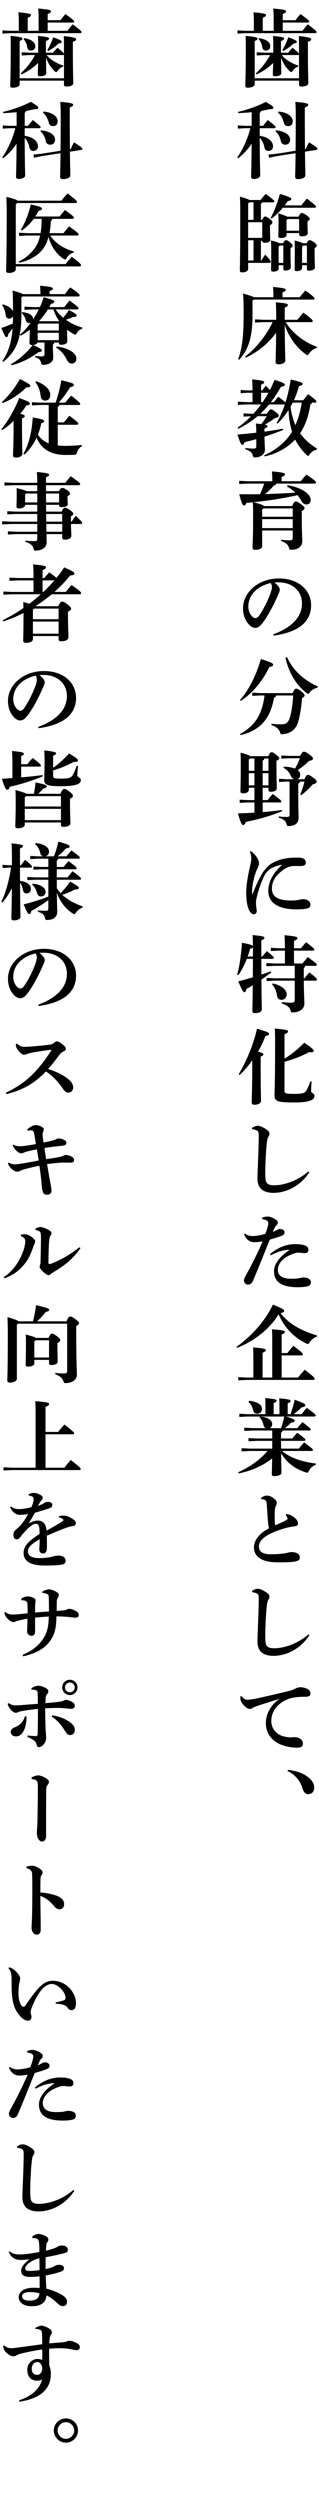 <svg width="76" height="594" viewBox="0 0 76 594" fill="none" xmlns="http://www.w3.org/2000/svg">
<path d="M70.98 13.08H67.12C67.94 14.14 69.6 15.14 71.08 15.58L71 15.86C70.54 15.98 70.08 16.34 69.76 16.78C69.58 17.02 69.5 17.14 69.38 17.14C69.28 17.14 69.16 17.04 68.98 16.88C68.06 16.02 67.32 14.8 66.96 13.62C66.98 15.92 67.02 16.88 67.02 17.36C67.02 17.84 66.44 18.12 65.5 18.12C65.16 18.12 65 18 65 17.7C65 17.32 65.04 16.56 65.08 14.96C64 16.02 62.82 16.88 61.12 17.68L60.96 17.42C62.48 16 63.52 14.62 64.34 13.08H63.04L61.16 13.18V12.42L63.04 12.52H65.1V10.7C65.1 9.98 65.08 9.24 65.04 8.54C67.54 8.78 67.68 8.92 67.68 9.14C67.68 9.36 67.54 9.54 66.94 9.74V12.52H68.66C68.98 12.12 69.28 11.76 69.7 11.34C70.88 12.32 71.18 12.6 71.24 12.76V11.34C71.24 9.94 71.22 9.2 71.2 8.56C73.92 8.86 74.14 9.08 74.14 9.34C74.14 9.58 73.94 9.74 73.36 9.92V11.24C73.36 17.62 73.46 19.34 73.46 19.76C73.46 20.26 72.82 20.56 71.8 20.56C71.42 20.56 71.24 20.42 71.24 20.12V19.16H60.68V20.04C60.68 20.54 59.88 20.84 59 20.84C58.62 20.84 58.44 20.7 58.44 20.4C58.44 19.66 58.56 17.94 58.56 11.62C58.56 10.44 58.56 9.7 58.52 8.52C61.12 8.78 61.36 8.94 61.36 9.18C61.36 9.4 61.16 9.56 60.68 9.74V18.6H71.24V12.96C71.2 13.04 71.12 13.08 70.98 13.08ZM65.2 7.32V4.36C65.2 3.26 65.16 2.68 65.1 2.02C67.96 2.3 68.14 2.42 68.14 2.68C68.14 2.96 67.94 3.08 67.36 3.32V4.8H70.4C70.78 4.3 71.16 3.82 71.6 3.34C73.56 4.78 73.68 4.94 73.68 5.14C73.68 5.28 73.58 5.36 73.38 5.36H67.36V7.32H72.06C72.46 6.8 72.84 6.32 73.32 5.78C75.32 7.28 75.42 7.44 75.42 7.64C75.42 7.78 75.32 7.88 75.12 7.88H58.58L56.58 7.98V7.22L58.58 7.32H60.48V5.26C60.48 4.16 60.44 3.58 60.38 2.92C63.14 3.18 63.38 3.32 63.38 3.58C63.38 3.86 63.18 3.98 62.6 4.22V7.32H65.2ZM61.6 9.32L61.76 9.06C63.66 9.36 64.4 10.16 64.4 11C64.4 11.64 63.92 12.02 63.38 12.02C62.8 12.02 62.54 11.62 62.48 11.2C62.34 10.34 62.04 9.7 61.6 9.32ZM67.48 12.12L67.26 11.92C67.74 11.14 68.26 10.08 68.68 8.86C70.56 9.54 70.7 9.72 70.7 9.94C70.7 10.16 70.54 10.28 69.94 10.34C69.22 11.04 68.3 11.68 67.48 12.12ZM59.96 29.9V26.66C58.9 26.76 57.82 26.84 56.76 26.88L56.72 26.58C58.96 26.08 61.4 25.2 63.36 24.2C65.02 25.22 65.12 25.38 65.12 25.58C65.12 25.86 64.96 25.94 64.12 25.96C63.56 26.1 62.9 26.24 62.2 26.36C62.16 26.58 62.04 26.72 61.88 26.8V29.9H62.68C63 29.46 63.38 29.02 63.82 28.52C65.6 29.92 65.68 30.08 65.68 30.22C65.68 30.36 65.56 30.46 65.36 30.46H61.88V32.26C64.08 32.6 65.04 33.68 65.04 34.78C65.04 35.48 64.54 35.86 63.92 35.86C63.42 35.86 63.08 35.52 62.98 34.96C62.84 34.14 62.42 33.32 61.88 32.76C61.9 39.58 62 41.06 62 41.68C62 42.18 61.3 42.52 60.42 42.52C60.04 42.52 59.82 42.34 59.82 42.04C59.82 41.42 59.92 40.04 59.94 34.16C59.14 35.4 57.94 36.66 56.76 37.6L56.52 37.42C57.84 35.58 59.06 32.84 59.64 30.46H58.42L56.66 30.56V29.8L58.42 29.9H59.96ZM72.66 35.46L72.84 35.44C73.06 34.9 73.34 34.32 73.64 33.82C75.5 35 75.64 35.18 75.64 35.34C75.64 35.48 75.56 35.58 75.36 35.62L72.66 36.04C72.7 39.9 72.76 41.12 72.76 41.64C72.76 42.2 71.98 42.56 70.98 42.56C70.54 42.56 70.32 42.36 70.32 42.02C70.32 41.48 70.38 40.24 70.42 36.4L65.92 37.1L64.08 37.48L63.98 36.72L65.84 36.54L70.42 35.82C70.44 33.78 70.46 31.06 70.46 27.46C70.46 26.04 70.42 25.04 70.36 24.2C73.02 24.44 73.44 24.6 73.44 24.88C73.44 25.16 73.22 25.3 72.62 25.54V27.52C72.62 30.92 72.64 33.5 72.66 35.46ZM66.24 26.78L66.34 26.5C68.68 26.7 69.74 27.82 69.74 28.76C69.74 29.54 69.32 29.96 68.64 29.96C68.06 29.96 67.74 29.64 67.64 29.2C67.4 28.18 66.86 27.24 66.24 26.78ZM65.64 31.24L65.74 30.96C67.94 31.16 69.12 32.12 69.12 33.16C69.12 33.92 68.68 34.38 67.94 34.38C67.42 34.38 67.02 34.08 66.92 33.58C66.74 32.6 66.26 31.7 65.64 31.24ZM62.16 52.24H62.42C62.8 51.56 62.98 51.44 63.18 51.44C63.4 51.44 63.56 51.5 64.22 51.98C64.86 52.46 64.9 52.62 64.9 52.84C64.9 53.08 64.76 53.28 64.32 53.52V54C64.32 55.66 64.4 56.72 64.4 57C64.4 57.32 64 57.68 63.1 57.68C62.7 57.68 62.48 57.54 62.48 57.2V57.08H62.42C62.4 57.26 62.3 57.34 62.16 57.36V61.9H62.28C62.56 61.42 62.82 61 63.18 60.5C64.4 61.72 64.5 62.08 64.5 62.22C64.5 62.36 64.4 62.46 64.2 62.46H59.12V63.96C59.12 64.34 58.58 64.72 57.64 64.72C57.32 64.72 57.14 64.56 57.14 64.24C57.14 63.8 57.24 61.66 57.24 50.14C57.24 48.68 57.22 47.78 57.16 46.72C58.58 47.12 59.18 47.34 59.42 47.52H62.08C62.4 47.1 62.74 46.7 63.3 46.06C65.26 47.52 65.36 47.7 65.36 47.84C65.36 47.98 65.24 48.08 65.04 48.08H62.46C62.42 48.26 62.3 48.36 62.16 48.44V52.24ZM62.48 52.8H59.12V56.52H62.48V52.8ZM59.12 52.24H60.4V48.08H59.38L59.12 48.38V52.24ZM59.12 57.08V61.9H60.4V57.08H59.12ZM71.26 55.38H68.26V55.84C68.26 56.34 67.7 56.54 66.82 56.54C66.52 56.54 66.3 56.44 66.3 56.12C66.3 55.76 66.36 54.94 66.36 52.72C66.36 52.14 66.36 51.6 66.3 50.68C67.58 51.1 68.16 51.32 68.44 51.48H71.14C71.5 50.68 71.66 50.6 71.88 50.6C72.04 50.6 72.36 50.66 73.02 51.14C73.64 51.6 73.8 51.8 73.8 51.98C73.8 52.18 73.72 52.32 73.26 52.58V53C73.26 54.48 73.32 55.08 73.32 55.36C73.32 55.8 72.9 56.16 71.84 56.16C71.38 56.16 71.26 55.88 71.26 55.6V55.38ZM68.26 54.82H71.26V52.04H68.48L68.26 52.3V54.82ZM67.84 48.8H71.8C72.18 48.28 72.6 47.76 73.12 47.18C75.12 48.74 75.28 48.92 75.28 49.12C75.28 49.26 75.18 49.36 74.98 49.36H67.38C66.58 50.3 65.64 51.26 64.7 51.94L64.48 51.76C65.42 50.1 66.16 48 66.68 46.08C69.14 46.82 69.4 47 69.4 47.3C69.4 47.48 69.16 47.7 68.56 47.78C68.34 48.1 68.1 48.46 67.84 48.8ZM66.56 57.78H67.44C67.72 57.24 67.94 57.06 68.12 57.06C68.34 57.06 68.56 57.14 69.08 57.56C69.6 57.98 69.72 58.18 69.72 58.36C69.72 58.56 69.6 58.74 69.22 58.94V59.72C69.22 62.44 69.28 63.22 69.28 63.54C69.28 63.98 68.72 64.28 68.04 64.28C67.66 64.28 67.5 64.14 67.5 63.86V63.02H66.38V63.84C66.38 64.2 65.94 64.54 65.04 64.54C64.74 64.54 64.58 64.4 64.58 64.1C64.58 63.82 64.62 62.64 64.62 59.54C64.62 58.76 64.6 57.82 64.56 57.12C65.72 57.42 66.28 57.62 66.56 57.78ZM67.5 58.34H66.64L66.38 58.64V62.46H67.5V58.34ZM72.16 57.78H73.06C73.34 57.24 73.56 57.06 73.74 57.06C73.96 57.06 74.26 57.16 74.82 57.56C75.36 57.96 75.46 58.18 75.46 58.36C75.46 58.56 75.34 58.74 74.96 58.94V59.72C74.96 62.44 75.02 63.26 75.02 63.58C75.02 64.02 74.34 64.32 73.66 64.32C73.28 64.32 73.12 64.18 73.12 63.9V63.02H71.96V63.72C71.96 64.08 71.52 64.42 70.66 64.42C70.36 64.42 70.2 64.28 70.2 63.98C70.2 63.7 70.24 62.64 70.24 59.54C70.24 58.76 70.22 57.82 70.18 57.14C71.34 57.44 71.9 57.62 72.16 57.78ZM73.12 58.34H72.22L71.96 58.64V62.46H73.12V58.34ZM64.96 76.54H62.76L60.76 76.64V75.88L62.76 75.98H65.8V75.08C65.8 73.66 65.76 72.66 65.7 71.82C68.36 72.06 68.58 72.18 68.58 72.46C68.58 72.74 68.36 72.88 67.84 73.06V75.98H70.84C71.28 75.44 71.72 74.9 72.28 74.28C74.22 75.72 74.5 76.04 74.5 76.3C74.5 76.46 74.36 76.54 74.22 76.54H68.06C69.6 79.06 72.32 81.24 75.5 82.4L75.44 82.7C74.68 82.88 74.04 83.4 73.64 84.02C73.48 84.26 73.4 84.38 73.28 84.38C73.18 84.38 73.06 84.32 72.86 84.18C70.52 82.5 68.76 79.96 67.84 77.2C67.86 83.02 67.98 84.94 67.98 85.64C67.98 86.2 67.3 86.56 66.3 86.56C65.88 86.56 65.66 86.36 65.66 86.02C65.66 85.36 65.76 83.68 65.78 79.06C63.9 81.64 61.38 83.66 58.56 84.98L58.4 84.72C61.02 82.72 63.34 79.84 64.96 76.54ZM60.48 70.62H65.14V69.84C65.14 69.28 65.1 68.72 65.04 68.18C67.68 68.42 68.08 68.58 68.08 68.84C68.08 69.12 67.88 69.24 67.3 69.48V70.62H71.4C71.8 70.1 72.26 69.58 72.76 69.02C74.64 70.38 74.94 70.72 74.94 70.92C74.94 71.06 74.84 71.18 74.62 71.18H60.42L60.16 71.44V74.64C60.16 80.24 59.24 82.86 57.02 85.46L56.74 85.34C57.7 82.66 58.04 80.04 58.04 74.68C58.04 71.66 57.98 70.74 57.92 69.74C59.46 70.18 60.16 70.42 60.48 70.62ZM63.06 108.44L62.94 108.16C64.96 107.32 66.96 105.88 68.46 104.14C68.86 103.68 69.24 103.16 69.58 102.58C69.06 100.92 68.82 99.16 68.74 97.42C67.96 98.66 67.06 99.76 66.12 100.64L65.9 100.48C66.68 99.2 67.32 97.7 67.86 96.1H64.1C63.46 96.88 62.76 97.64 62.02 98.32H63.54C64.1 97.48 64.28 97.28 64.56 97.28C64.84 97.28 65.06 97.42 65.74 97.94C66.28 98.36 66.42 98.64 66.42 98.8C66.42 99.04 66.2 99.2 65.52 99.32C64.68 99.96 63.94 100.42 63.08 100.9C63.6 101 63.72 101.1 63.72 101.24C63.72 101.5 63.54 101.6 63 101.84V102.56C64.5 102.36 65.96 102.12 67.38 101.86L67.46 102.16C65.96 102.76 64.48 103.28 63 103.76C63.04 105.16 63.12 106.4 63.12 106.86C63.12 107.88 62.16 108.68 60.74 108.68C60.38 108.68 60.34 108.64 60.24 108.26C60.04 107.5 59.66 107.14 58.44 106.74L58.46 106.44C59.12 106.52 59.7 106.58 60.32 106.58C60.94 106.58 61.06 106.5 61.06 105.82V104.34C60.12 104.6 59.18 104.84 58.26 105.06C58.14 105.54 57.98 105.7 57.76 105.7C57.48 105.7 57.28 105.4 56.56 103.24C58.1 103.12 59.6 102.98 61.06 102.8C61.06 101.8 61.02 101.32 60.96 100.62C61.48 100.68 61.9 100.72 62.24 100.76C62.72 100.16 63.18 99.54 63.56 98.88H61.38C60.06 99.98 58.56 101 56.76 101.88L56.6 101.62C57.74 100.82 58.82 99.9 59.8 98.9L58.02 98.98V98.22L60.02 98.32H60.36C61 97.62 61.62 96.88 62.18 96.1H58.64L56.68 96.2V95.44L58.64 95.54H60.16V93.32H58.9L57.34 93.42V92.66L58.9 92.76H60.16C60.16 91.66 60.12 90.86 60.06 90.14C62.52 90.38 62.94 90.52 62.94 90.78C62.94 91.04 62.76 91.16 62.2 91.4V92.76H62.46C62.74 92.38 62.98 92.06 63.32 91.64C63.84 92.14 64.14 92.46 64.3 92.66C64.72 91.88 65.08 91.08 65.42 90.24C67.62 90.96 67.86 91.16 67.86 91.4C67.86 91.6 67.68 91.8 66.92 91.92C66.2 93.2 65.42 94.4 64.54 95.54H65.26C65.58 95.12 65.88 94.76 66.32 94.26C67.42 95.08 67.84 95.44 68 95.64C68.56 93.88 68.98 92 69.26 90.18C71.7 90.7 72.1 90.96 72.1 91.2C72.1 91.4 71.94 91.58 71.22 91.74C70.92 92.88 70.52 94.02 70.02 95.1H72.24C72.64 94.6 72.96 94.18 73.4 93.66C75.14 94.92 75.38 95.22 75.38 95.42C75.38 95.56 75.28 95.66 75.08 95.66H74.32C74.28 95.92 74.12 96.02 73.94 96.1C73.58 98.72 72.72 101.1 71.5 102.94C72.52 104.4 73.88 105.58 75.52 106.56L75.44 106.84C74.64 107 74.14 107.44 73.76 107.96C73.6 108.2 73.5 108.32 73.38 108.32C73.28 108.32 73.16 108.22 72.98 108.04C71.82 106.88 70.96 105.7 70.32 104.44C70.16 104.62 69.98 104.8 69.8 104.96C67.76 106.86 65.44 107.92 63.06 108.44ZM71.88 95.66H69.74C69.58 96 69.4 96.32 69.22 96.64C69.4 98.16 69.78 99.62 70.38 101.02C71.12 99.32 71.62 97.5 71.88 95.66ZM62.2 95.54H62.58C63.06 94.82 63.54 94.08 63.96 93.32H62.2V95.54ZM62.94 114.9H58.98L56.98 115V114.24L58.98 114.34H64.88V114.24C64.88 113.3 64.84 112.72 64.78 112C67.44 112.24 67.9 112.4 67.9 112.68C67.9 112.96 67.68 113.1 67.08 113.34V114.34H71.64C72.08 113.78 72.5 113.3 73.02 112.76C75.04 114.16 75.28 114.4 75.28 114.62C75.28 114.78 75.16 114.9 74.96 114.9H65.8C65.76 115.16 65.64 115.28 65.26 115.34C64.62 116.1 63.88 116.82 63.14 117.4C65.54 117.32 67.96 117.2 70.36 117.06C69.8 116.5 69.16 116.02 68.38 115.58L68.5 115.3C70.5 115.58 72.02 116.28 72.96 117.02C73.64 117.58 74.02 118.18 74.02 118.72C74.02 119.44 73.64 119.86 73 119.86C72.48 119.86 72.14 119.56 71.72 118.86C71.46 118.42 71.18 118.02 70.88 117.64C70.6 117.72 70.32 117.78 70.04 117.84C68.6 118.14 67.14 118.4 65.68 118.64C63.94 118.92 62.16 119.14 60.4 119.32C61.1 119.52 61.84 119.68 62.52 119.98C62.66 120.04 62.8 120.12 62.92 120.24H69.6C69.98 119.38 70.2 119.14 70.48 119.14C70.74 119.14 70.96 119.24 71.72 119.8C72.4 120.3 72.56 120.48 72.56 120.72C72.56 120.98 72.38 121.14 71.9 121.44V123.14C71.9 126.56 72.02 127.56 72.02 128.56C72.02 129.72 71.14 130.62 69.4 130.62C69.04 130.62 68.98 130.58 68.88 130.22C68.64 129.42 68.1 128.9 66.98 128.54L67 128.24C67.82 128.34 68.34 128.38 69.06 128.38C69.6 128.38 69.74 128.28 69.74 127.68V126.04H62.46V129.76C62.46 130.28 61.86 130.64 60.74 130.64C60.38 130.64 60.16 130.46 60.16 130.12C60.16 129.5 60.3 128.24 60.3 122.64C60.3 121.14 60.3 120.46 60.24 119.34C59.72 119.4 59.2 119.44 58.68 119.48C58.56 119.92 58.4 120.12 58.16 120.12C57.88 120.12 57.62 119.82 57 117.42C57.82 117.44 58.64 117.44 59.48 117.44C60.3 117.44 61.12 117.44 61.94 117.42C62.32 116.6 62.66 115.76 62.94 114.9ZM69.74 125.48V123.34H62.46V125.48H69.74ZM69.74 122.78V120.8H62.72L62.46 121.1V122.78H69.74ZM65.2 151.02L65.12 150.7C70.08 148.88 71.94 146.16 71.94 143.38C71.94 140.38 69.66 138.36 66.34 138.36C65.98 138.36 65.66 138.38 65.38 138.4C66.32 139.1 66.66 139.72 66.66 140.1C66.66 140.5 66.34 141.12 66.02 141.86C65.22 143.66 63.96 146.14 62.72 147.8C62.06 148.68 61.54 149.18 60.8 149.18C60.18 149.18 59.46 148.68 58.92 147.92C58.28 147.02 57.9 145.96 57.9 144.52C57.9 140.74 61.54 137.44 66.44 137.44C71.42 137.44 74.12 140.46 74.12 143.78C74.12 147.52 71.46 150.16 65.2 151.02ZM64.48 138.52C61.04 139.36 59.16 141.5 59.16 144.14C59.16 144.96 59.42 145.62 59.82 146.18C60.08 146.54 60.5 146.86 60.78 146.86C61.14 146.86 61.5 146.66 61.84 146.14C62.84 144.62 63.8 142.72 64.44 140.96C64.58 140.56 64.78 139.94 64.78 139.56C64.78 139.26 64.74 138.88 64.48 138.52ZM63.02 165.24H61.98L60.1 165.34V164.58L61.98 164.68H69.72C70.12 163.78 70.3 163.62 70.52 163.62C70.84 163.62 71.12 163.74 71.76 164.26C72.32 164.7 72.56 164.9 72.56 165.2C72.56 165.46 72.4 165.62 71.96 165.84C71.84 167.74 71.48 169.88 71.1 171.3C70.6 173.14 69.56 174.16 67.44 174.44C67.32 174.46 67.22 174.46 67.16 174.46C66.88 174.46 66.8 174.34 66.7 173.92C66.44 173.22 65.84 172.68 64.66 172.26L64.7 171.96C65.46 172.04 66.26 172.1 67.04 172.1C68.08 172.1 68.64 171.74 69.02 170.58C69.4 169.42 69.72 167.5 69.84 165.24H65.8C65.76 165.54 65.62 165.66 65.3 165.72C64.38 170.98 61.86 173.54 57.32 174.66L57.18 174.4C60.76 172.46 62.46 169.72 63.02 165.24ZM75.74 163.12L75.64 163.4C74.84 163.56 74.22 163.98 73.82 164.48C73.66 164.74 73.56 164.84 73.42 164.84C73.32 164.84 73.2 164.78 73.02 164.64C70.5 162.7 68.78 159.76 68 156.26L68.38 156.14C69.82 159.24 72.26 161.54 75.74 163.12ZM57.38 166.52L57.18 166.3C59.16 164.14 60.94 160.7 62.16 156.58C64.76 157.4 65.08 157.64 65.08 157.94C65.08 158.18 64.82 158.4 64.16 158.46C62.62 161.78 60.14 164.72 57.38 166.52ZM68.82 179.6H71.5C71.96 178.74 72.16 178.6 72.4 178.6C72.7 178.6 73 178.74 73.7 179.26C74.4 179.78 74.56 179.98 74.56 180.24C74.56 180.5 74.38 180.66 73.64 180.78C72.8 181.62 71.82 182.4 70.92 182.98C71.32 183.26 71.52 183.64 71.52 184.04C71.52 184.64 71.26 185.02 70.76 185.14H72.54C72.94 184.22 73.1 184.1 73.32 184.1C73.62 184.1 73.88 184.22 74.58 184.74C75.28 185.26 75.44 185.46 75.44 185.72C75.44 186 75.22 186.2 74.5 186.36C73.76 187.24 72.8 188.16 71.76 188.94L71.52 188.76C71.96 187.76 72.28 186.74 72.54 185.7H71.46C71.42 185.98 71.3 186.1 71.06 186.16V187.28C71.06 192.38 71.14 193.82 71.14 194.32C71.14 195.58 70.26 196.26 68.78 196.26C68.42 196.26 68.38 196.22 68.28 195.86C68.04 195 67.54 194.6 66.4 194.28L66.42 193.98C67.02 194.06 67.6 194.1 68.36 194.1C68.86 194.1 68.98 193.98 68.98 193.46V185.7H68.28L66.48 185.8V185.04L68.28 185.14H70.08C69.74 185.04 69.5 184.78 69.32 184.38C68.94 183.5 68.3 182.82 67.54 182.44L67.62 182.16C68.62 182.16 69.6 182.34 70.28 182.62C70.74 181.84 71.12 181.02 71.44 180.16H68.82L67.02 180.26V179.5L68.82 179.6ZM59.28 187.16V187.7C59.28 188.16 58.7 188.5 57.8 188.5C57.46 188.5 57.28 188.34 57.28 188C57.28 187.58 57.36 186.36 57.36 181.6C57.36 180.14 57.34 179.4 57.3 178.84C58.9 179.24 59.44 179.46 59.62 179.66H63.92C64.28 178.88 64.46 178.72 64.68 178.72C64.94 178.72 65.12 178.78 65.76 179.3C66.36 179.78 66.52 179.9 66.52 180.12C66.52 180.36 66.36 180.54 65.86 180.78V181.3C65.86 185.48 65.94 186.78 65.94 187.28C65.94 187.86 65.4 188.12 64.48 188.12C64.14 188.12 63.96 187.98 63.96 187.64V187.16H62.58V190.1H63.76C64.16 189.58 64.5 189.16 64.98 188.64C66.84 190.02 67.02 190.22 67.02 190.42C67.02 190.56 66.94 190.66 66.72 190.66H62.58V192.96C64.16 192.82 65.68 192.66 67.14 192.46L67.22 192.74C64.36 193.9 61.42 194.72 58.54 195.28C58.4 195.82 58.22 196.02 57.96 196.02C57.64 196.02 57.4 195.76 56.68 193.26C58.02 193.22 59.34 193.16 60.62 193.08V190.66H59.1L57.1 190.76V190L59.1 190.1H60.62V187.16H59.28ZM59.28 183.14H60.62V180.22H59.48L59.28 180.48V183.14ZM59.28 183.7V186.6H60.62V183.7H59.28ZM63.96 186.6V183.7H62.58V186.6H63.96ZM63.96 183.14V180.22H62.98C62.94 180.5 62.82 180.62 62.58 180.68V183.14H63.96ZM59.56 202.36L59.76 202.2C60.34 202.68 60.74 203.06 61.04 203.48C61.34 203.9 61.7 204.48 61.7 205.08C61.7 205.58 61.6 205.76 61.46 206.08C61.38 206.24 61.12 206.78 60.96 207.22C60.42 208.72 60.2 210.08 60.1 210.9C60.06 211.22 60.06 211.52 60.06 211.82V212.34C60.06 212.42 60.08 212.44 60.12 212.44C60.18 212.44 60.18 212.4 60.2 212.36C61.02 210.28 61.74 208.74 62.46 207.54C62.94 206.76 63.7 205.86 64.38 205.38C65.62 204.5 67.18 204.06 68.58 203.88C69.32 203.78 70.06 203.76 71 203.76C72.3 203.76 72.84 204.18 72.84 204.94C72.84 205.6 72.36 205.76 71.56 205.76H69.94C69.32 205.76 68.44 206.02 67.7 206.52C66.12 207.62 64.78 209.02 64.78 211.12C64.78 213.66 67.32 213.96 69.56 213.96C70.26 213.96 70.76 213.88 71.16 213.8C71.46 213.74 71.88 213.64 72.26 213.64C73.12 213.64 73.96 214.1 73.96 214.92C73.96 215.36 73.76 215.68 73.36 215.8C72.72 216 71.7 216.06 70.54 216.06C66.96 216.06 63.92 214.9 63.92 211.68C63.92 209.28 65.26 207.26 67.24 205.44C66.3 205.6 65.3 205.88 64.4 206.44C63.76 206.84 63.24 207.54 63 208.02C62.4 209.22 61.62 211.14 61.1 213.5C61 213.94 60.98 214.2 60.98 214.74C60.98 215.2 61.16 216.02 61.16 216.48C61.16 216.9 60.9 217.22 60.44 217.22C60.06 217.22 59.7 216.92 59.34 216.24C58.86 215.32 58.66 213.66 58.66 212.2C58.66 210.26 59.08 207.98 59.52 206.06C59.72 205.16 59.88 204.44 59.88 204.02C59.88 203.6 59.78 203.1 59.56 202.36ZM56.76 231.7L56.5 231.6C57.08 229.58 57.48 226.6 57.64 224C59.62 224.36 60.12 224.56 60.26 224.76C60.26 223.72 60.22 222.88 60.16 222.16C62.62 222.4 63 222.54 63 222.8C63 223.06 62.82 223.18 62.26 223.42V227.26H62.5C62.84 226.84 63.14 226.48 63.58 225.98C65.14 227.22 65.24 227.44 65.24 227.58C65.24 227.72 65.12 227.82 64.92 227.82H62.26C62.26 229.06 62.28 230.3 62.28 231.56C63.04 231.3 63.78 231.04 64.5 230.78L64.64 231.04C63.84 231.64 63.06 232.22 62.28 232.74C62.32 238.02 62.38 239.34 62.38 239.86C62.38 240.38 61.66 240.72 60.74 240.72C60.34 240.72 60.12 240.54 60.12 240.22C60.12 239.7 60.18 238.5 60.22 234.08C59.72 234.4 59.22 234.7 58.72 234.98C58.58 235.52 58.44 235.76 58.22 235.76C57.94 235.76 57.78 235.44 56.74 233.18C57.98 232.86 59.14 232.52 60.24 232.2C60.24 230.74 60.26 229.28 60.26 227.82H58.8C58.24 229.28 57.52 230.68 56.76 231.7ZM59.02 227.26H60.26V225.08C60.18 225.22 59.96 225.32 59.58 225.44C59.42 226.04 59.24 226.64 59.02 227.26ZM67.88 228.92V225.86H66.52L64.52 225.96V225.2L66.52 225.3H67.88C67.88 224.04 67.84 222.98 67.78 222.2C70.44 222.44 70.86 222.6 70.86 222.88C70.86 223.16 70.64 223.3 70.04 223.54V225.3H71.7C72.1 224.82 72.46 224.38 72.92 223.86C74.68 225.2 74.88 225.42 74.88 225.62C74.88 225.76 74.78 225.86 74.58 225.86H70.04V228.92H72.04C72.46 228.42 72.88 227.92 73.34 227.4C75.24 228.78 75.48 229.02 75.48 229.22C75.48 229.36 75.38 229.48 75.16 229.48H72.7C72.68 229.74 72.56 229.88 72.38 229.98V232.44H72.56C72.9 231.96 73.26 231.54 73.72 231.04C75.4 232.34 75.5 232.56 75.5 232.76C75.5 232.9 75.4 233 75.2 233H72.38V233.06C72.38 235.84 72.52 237.54 72.52 238.48C72.52 239.64 71.4 240.54 69.74 240.54C69.38 240.54 69.34 240.5 69.24 240.14C69 239.26 68.42 238.9 67.16 238.4L67.18 238.08C68 238.18 68.66 238.24 69.34 238.24C70.04 238.24 70.22 238.14 70.22 237.4V233H65.52L63.52 233.1V232.34L65.52 232.44H70.22V229.48H65.46L63.46 229.58V228.82L65.46 228.92H67.88ZM64.82 233.9L65 233.66C67.32 234.16 68.3 235.32 68.3 236.24C68.3 237.06 67.72 237.56 67.06 237.56C66.58 237.56 66.1 237.34 66 236.56C65.84 235.42 65.46 234.6 64.82 233.9ZM67.78 245.72V251.52C69.32 250.6 70.9 249.34 72.5 247.74C74.46 249.1 74.74 249.42 74.74 249.68C74.74 249.88 74.58 250.02 74.16 250.02C74.02 250.02 73.86 250 73.66 249.96C72.1 250.84 69.94 251.7 67.78 252.26V259.1C67.78 259.76 67.94 259.9 70.08 259.9C72.16 259.9 72.6 259.68 72.92 259.2C73.3 258.62 73.68 257.7 73.94 256.92L74.24 256.98C74.16 257.84 74.12 258.8 74.12 259.3C74.12 259.68 74.92 259.76 74.92 260.36C74.92 261.3 73.9 261.94 70.02 261.94C65.9 261.94 65.4 261.62 65.4 260.14C65.4 259.38 65.54 258.26 65.54 247.42C65.54 246.18 65.52 245.28 65.48 244.38C68.42 244.64 68.62 244.8 68.62 245.04C68.62 245.28 68.44 245.48 67.78 245.72ZM57.12 255.4L56.88 255.22C58.9 251.82 60.48 247.86 61.22 244.42C63.66 245.12 64.1 245.32 64.1 245.62C64.1 245.9 63.86 246.04 63.2 246.18C62.82 247.32 62.22 248.6 61.46 249.88C62.52 250.14 62.76 250.3 62.76 250.48C62.76 250.72 62.6 250.82 62.1 251.06V252.96C62.1 258.44 62.18 260.84 62.18 261.58C62.18 262.12 61.56 262.48 60.6 262.48C60.18 262.48 59.96 262.28 59.96 261.96C59.96 261.16 60.1 258.66 60.1 252.9V251.94C59.2 253.2 58.18 254.4 57.12 255.4ZM73.48 278.32L73.7 278.52C71.76 281.56 68.46 283.42 65.12 283.42C63.92 283.42 62.86 283.12 62.22 282.5C61.64 281.92 61.34 281.08 61.34 280.14C61.34 279.46 61.38 278.06 61.48 275.8C61.56 273.86 61.64 271.6 61.64 269.9C61.64 268.96 61.6 268.7 60.84 268.46C60.54 268.36 60.38 268.34 60.1 268.3L60.04 268C60.78 267.5 61.16 267.48 61.44 267.48C61.88 267.48 62.46 267.7 63.36 268.28C64 268.7 64.2 269 64.2 269.38C64.2 269.64 64.06 269.88 63.94 270.08C63.82 270.28 63.7 270.54 63.62 271.12C63.5 272.08 63.38 273.34 63.28 275.56C63.22 276.86 63.2 277.72 63.2 278.4C63.2 278.82 63.2 279.18 63.22 279.52C63.26 280.36 63.32 280.82 63.66 281.16C63.98 281.48 64.54 281.62 65.3 281.62C67.5 281.62 70.8 280.66 73.48 278.32ZM62.5 289.68L62.46 289.32C63 289.1 63.46 289.04 63.82 289.04C64.18 289.04 64.78 289.2 65.5 289.64C66.04 289.96 66.18 290.2 66.18 290.48C66.18 290.78 66.08 290.9 65.94 291.04C65.78 291.2 65.6 291.38 65.5 291.58C65.3 292 65.14 292.32 64.98 292.7C65.4 292.54 65.7 292.38 65.98 292.22C66.16 292.12 66.42 292 66.78 292C67.22 292 67.8 292.32 67.8 292.74C67.8 293.24 67.6 293.4 67.04 293.64C66.3 293.96 65.34 294.22 64.28 294.52C62.72 298.36 61.7 300.98 60.24 304.38C60 304.92 59.64 305.22 59.06 305.22C58.56 305.22 58.12 304.78 58.12 304.18C58.12 303.92 58.3 303.5 58.6 302.98C60.16 300.16 61.38 297.7 62.58 294.94C61.76 295.08 61.02 295.14 60.58 295.14C59.64 295.14 58.7 294.62 58.14 293.3L58.36 293.08C58.9 293.54 59.62 293.68 60.16 293.68C60.96 293.68 62.04 293.5 63.22 293.16C63.44 292.6 63.6 292.12 63.78 291.44C63.86 291.12 63.92 290.84 63.92 290.52C63.92 290.2 63.6 289.8 62.5 289.68ZM64.5 298.26L64.34 297.96C65.88 296.64 67.96 295.6 70.26 295.6C71.12 295.6 71.96 295.66 72.56 295.88C73.32 296.16 73.48 296.48 73.48 296.98C73.48 297.46 73.12 297.74 72.64 297.74C72.2 297.74 71.42 297.62 70.98 297.62C70.6 297.62 70.04 297.8 69.32 298.1C67.24 298.96 66.2 300.32 66.2 301.7C66.2 303.2 67.46 303.82 69.26 303.82C70.2 303.82 70.88 303.78 71.24 303.7C71.54 303.64 71.96 303.52 72.2 303.52C73.42 303.52 74.06 303.98 74.06 304.66C74.06 305.08 73.84 305.44 73.48 305.56C73 305.72 72.02 305.84 71.02 305.84C67.08 305.84 65.28 304.58 65.28 302.02C65.28 300.54 66.34 298.72 69.04 296.94C67.38 296.98 66.12 297.42 64.5 298.26ZM64.86 327.3V318.64C64.86 317.54 64.84 316.7 64.8 315.82C67.7 316.06 67.86 316.2 67.86 316.44C67.86 316.68 67.68 316.86 67.1 317.08V321.48H68.46C68.9 320.92 69.34 320.38 69.9 319.76C71.96 321.32 72.16 321.54 72.16 321.8C72.16 321.96 72.02 322.04 71.88 322.04H67.1V327.3H71C71.46 326.72 72.02 326.06 72.6 325.44C74.74 327.06 74.96 327.38 74.96 327.58C74.96 327.76 74.84 327.86 74.64 327.86H58.76L56.76 327.96V327.2L58.76 327.3H60.36V322.96C60.36 321.86 60.34 321.02 60.3 320.14C63.16 320.38 63.32 320.52 63.32 320.76C63.32 321 63.14 321.18 62.56 321.4V327.3H64.86ZM56.52 320.24L56.34 320C59.62 317.68 63.08 314.08 65.02 309.96C67.54 311 67.7 311.16 67.7 311.48C67.7 311.66 67.54 311.88 66.84 311.98C68.68 314.38 71.46 316.1 75.54 317.3L75.48 317.6C74.8 317.8 74.2 318.28 73.78 318.92C73.62 319.22 73.52 319.34 73.36 319.34C73.26 319.34 73.14 319.28 72.96 319.2C69.82 317.7 67.6 315.16 66.38 312.26C65.38 313.94 64.02 315.4 62.54 316.66C61.62 317.42 60.66 318.1 59.62 318.72C58.64 319.3 57.6 319.8 56.52 320.24ZM68.54 336H69.2C69.6 334.92 69.92 333.86 70.2 332.56C72.58 333.44 72.74 333.62 72.74 333.86C72.74 334.12 72.52 334.28 71.84 334.38C71.26 334.98 70.64 335.5 69.98 336H71.86C72.26 335.48 72.6 335.04 73.1 334.5C75.06 335.92 75.2 336.1 75.2 336.3C75.2 336.44 75.1 336.56 74.88 336.56H68.14C70.06 337.14 70.2 337.32 70.2 337.54C70.2 337.8 69.98 337.96 69.34 338.02C68.88 338.5 68.38 338.94 67.86 339.32H70.84C71.22 338.84 71.6 338.38 72.06 337.88C73.92 339.32 74.02 339.46 74.02 339.64C74.02 339.78 73.92 339.88 73.72 339.88H67.32C67.3 340.14 67.18 340.3 66.96 340.34V341.78H69.62C70 341.3 70.36 340.92 70.82 340.42C72.62 341.74 72.78 341.9 72.78 342.1C72.78 342.24 72.68 342.34 72.48 342.34H66.96V344.18H71.2C71.58 343.7 71.94 343.26 72.46 342.7C74.42 344.16 74.54 344.3 74.54 344.5C74.54 344.64 74.44 344.74 74.24 344.74H67.18C69.18 346.36 71.64 347.26 75.28 347.74L75.22 348.04C74.5 348.28 73.94 348.8 73.62 349.44C73.44 349.78 73.38 349.9 73.18 349.9C73.1 349.9 72.98 349.88 72.82 349.82C70.18 348.96 68.32 347.52 66.98 345.28C67 348.38 67.06 349.46 67.06 349.92C67.06 350.42 66.28 350.72 65.3 350.72C64.92 350.72 64.76 350.58 64.76 350.28C64.76 349.86 64.8 348.96 64.84 346.52C62.5 348.32 59.92 349.46 56.86 350.08L56.76 349.8C59.72 348.44 61.9 346.86 63.74 344.74H59.56L57.56 344.84V344.08L59.56 344.18H64.86V342.34H61.2L59.2 342.44V341.68L61.2 341.78H64.86V339.88H60.2L58.2 339.98V339.22L60.2 339.32H63.3C63.04 339.2 62.88 338.98 62.8 338.66C62.54 337.64 62.28 337.16 61.8 336.8L61.94 336.56H59.02L57.02 336.66V335.9L59.02 336H63.24V334.58C63.24 333.64 63.24 332.96 63.18 332.18C65.78 332.4 65.9 332.54 65.9 332.78C65.9 332.98 65.76 333.14 65.2 333.36V336H66.58V334.64C66.58 333.7 66.58 333.02 66.52 332.24C69.08 332.46 69.24 332.6 69.24 332.84C69.24 333.04 69.1 333.2 68.54 333.42V336ZM64.22 339.32H66.96C67.28 338.42 67.52 337.5 67.72 336.56H62.12C64 336.78 64.84 337.5 64.84 338.36C64.84 338.84 64.62 339.18 64.22 339.32ZM59.2 333.08L59.36 332.82C61.48 333.04 62.42 333.82 62.42 334.76C62.42 335.42 61.98 335.88 61.26 335.88C60.74 335.88 60.44 335.58 60.32 335.12C60.04 334.02 59.72 333.58 59.2 333.08ZM68.08 359.98L68.2 359.72C69.04 359.82 69.62 360.14 70.28 360.68C70.72 361.06 71 361.5 71 361.92C71 362.42 70.76 362.56 70.18 362.64C69.64 362.72 68.68 362.86 67.74 363.14C63.3 364.48 61.68 365.88 61.68 367.5C61.68 368.58 62.6 369.28 64.42 369.28C66.3 369.28 67.14 369.16 67.72 369.08C68.06 369.02 68.28 368.98 68.58 368.9C68.88 368.82 69.2 368.76 69.4 368.76C70.78 368.76 71.44 369.32 71.44 370.02C71.44 370.62 71.06 370.86 70.34 371C69.54 371.16 68.36 371.2 67.08 371.2C66.54 371.2 65.96 371.2 65.42 371.18C62.3 371.06 60.5 369.78 60.5 367.64C60.5 366.1 61.62 364.38 64.08 363.12C63.98 362.72 63.94 362.36 63.86 361.7C63.8 361.16 63.74 360.18 63.56 357.42C63.5 356.62 63.32 356.44 63 356.32C62.74 356.22 62.5 356.18 62.24 356.18L62.16 355.96C62.48 355.68 63 355.34 63.5 355.34C64.06 355.34 64.56 355.48 65.3 356.06C65.84 356.48 65.94 356.82 65.94 357.08C65.94 357.32 65.86 357.52 65.74 357.76C65.58 358.08 65.5 358.44 65.48 358.86C65.46 359.22 65.44 359.68 65.44 360.2C65.44 360.96 65.48 361.82 65.52 362.42C66.5 362 67.36 361.64 67.98 361.3C68.4 361.08 68.52 360.96 68.52 360.84C68.52 360.72 68.48 360.62 68.4 360.46C68.32 360.32 68.24 360.18 68.08 359.98ZM73.48 388.32L73.7 388.52C71.76 391.56 68.46 393.42 65.12 393.42C63.92 393.42 62.86 393.12 62.22 392.5C61.64 391.92 61.34 391.08 61.34 390.14C61.34 389.46 61.38 388.06 61.48 385.8C61.56 383.86 61.64 381.6 61.64 379.9C61.64 378.96 61.6 378.7 60.84 378.46C60.54 378.36 60.38 378.34 60.1 378.3L60.04 378C60.78 377.5 61.16 377.48 61.44 377.48C61.88 377.48 62.46 377.7 63.36 378.28C64 378.7 64.2 379 64.2 379.38C64.2 379.64 64.06 379.88 63.94 380.08C63.82 380.28 63.7 380.54 63.62 381.12C63.5 382.08 63.38 383.34 63.28 385.56C63.22 386.86 63.2 387.72 63.2 388.4C63.2 388.82 63.2 389.18 63.22 389.52C63.26 390.36 63.32 390.82 63.66 391.16C63.98 391.48 64.54 391.62 65.3 391.62C67.5 391.62 70.8 390.66 73.48 388.32ZM57.26 403.04L57.52 403C58.2 403.72 58.54 403.86 58.94 403.86C59.02 403.86 59.1 403.84 59.16 403.84C59.94 403.78 60.76 403.64 61.54 403.46C64.16 402.88 66.74 402.28 68.22 401.92C69.14 401.7 69.76 401.5 70.2 401.28C70.8 400.98 71.18 400.88 71.5 400.88C71.94 400.88 72.56 400.96 73.16 401.24C73.78 401.52 73.96 401.9 73.96 402.36C73.96 402.9 73.7 403.14 72.58 403.14C70.7 403.14 69.44 403.4 68.88 403.6C66.1 404.58 64.64 406.64 64.64 408.9C64.64 411.1 66.32 412.28 67.68 412.58C68.42 412.74 68.9 412.8 69.22 412.8C69.32 412.8 69.44 412.78 69.5 412.78C69.72 412.76 69.94 412.74 70.14 412.74C71.44 412.74 72.16 413.48 72.16 414.22C72.16 414.92 71.84 415.24 70.7 415.24C69.28 415.24 67.44 414.82 66.4 414.28C64.34 413.2 63.34 411.44 63.34 409.4C63.34 407.64 64.1 405.46 66.56 403.62C64.88 404.2 63.42 404.62 61.34 405.3C60.9 405.44 60.38 405.64 60.12 405.84C59.98 405.96 59.74 406.04 59.54 406.04C59.32 406.04 59.04 405.98 58.7 405.72C57.9 405.1 57.42 404.38 57.3 403.8C57.28 403.66 57.26 403.52 57.26 403.32V403.04ZM68.5 420.8L68.6 420.52C70.3 420.68 72.1 421.22 73.3 422.16C74.34 422.96 74.86 423.82 74.86 424.7C74.86 425.68 74.32 426.28 73.4 426.28C72.68 426.28 72.32 425.78 71.96 424.6C71.52 423.16 70.24 421.56 68.5 420.8Z" fill="black"/>
<path d="M14.98 13.08H11.12C11.94 14.14 13.6 15.14 15.08 15.58L15 15.86C14.54 15.98 14.08 16.34 13.76 16.78C13.58 17.02 13.5 17.14 13.38 17.14C13.28 17.14 13.16 17.04 12.98 16.88C12.06 16.02 11.32 14.8 10.96 13.62C10.98 15.92 11.02 16.88 11.02 17.36C11.02 17.84 10.44 18.12 9.5 18.12C9.16 18.12 9 18 9 17.7C9 17.32 9.04 16.56 9.08 14.96C8 16.02 6.82 16.88 5.12 17.68L4.96 17.42C6.48 16 7.52 14.62 8.34 13.08H7.04L5.16 13.18V12.42L7.04 12.52H9.1V10.7C9.1 9.98 9.08 9.24 9.04 8.54C11.54 8.78 11.68 8.92 11.68 9.14C11.68 9.36 11.54 9.54 10.94 9.74V12.52H12.66C12.98 12.12 13.28 11.76 13.7 11.34C14.88 12.32 15.18 12.6 15.24 12.76V11.34C15.24 9.94 15.22 9.2 15.2 8.56C17.92 8.86 18.14 9.08 18.14 9.34C18.14 9.58 17.94 9.74 17.36 9.92V11.24C17.36 17.62 17.46 19.34 17.46 19.76C17.46 20.26 16.82 20.56 15.8 20.56C15.42 20.56 15.24 20.42 15.24 20.12V19.16H4.68V20.04C4.68 20.54 3.88 20.84 3 20.84C2.62 20.84 2.44 20.7 2.44 20.4C2.44 19.66 2.56 17.94 2.56 11.62C2.56 10.44 2.56 9.7 2.52 8.52C5.12 8.78 5.36 8.94 5.36 9.18C5.36 9.4 5.16 9.56 4.68 9.74V18.6H15.24V12.96C15.2 13.04 15.12 13.08 14.98 13.08ZM9.2 7.32V4.36C9.2 3.26 9.16 2.68 9.1 2.02C11.96 2.3 12.14 2.42 12.14 2.68C12.14 2.96 11.94 3.08 11.36 3.32V4.8H14.4C14.78 4.3 15.16 3.82 15.6 3.34C17.56 4.78 17.68 4.94 17.68 5.14C17.68 5.28 17.58 5.36 17.38 5.36H11.36V7.32H16.06C16.46 6.8 16.84 6.32 17.32 5.78C19.32 7.28 19.42 7.44 19.42 7.64C19.42 7.78 19.32 7.88 19.12 7.88H2.58L0.58 7.98V7.22L2.58 7.32H4.48V5.26C4.48 4.16 4.44 3.58 4.38 2.92C7.14 3.18 7.38 3.32 7.38 3.58C7.38 3.86 7.18 3.98 6.6 4.22V7.32H9.2ZM5.6 9.32L5.76 9.06C7.66 9.36 8.4 10.16 8.4 11C8.4 11.64 7.92 12.02 7.38 12.02C6.8 12.02 6.54 11.62 6.48 11.2C6.34 10.34 6.04 9.7 5.6 9.32ZM11.48 12.12L11.26 11.92C11.74 11.14 12.26 10.08 12.68 8.86C14.56 9.54 14.7 9.72 14.7 9.94C14.7 10.16 14.54 10.28 13.94 10.34C13.22 11.04 12.3 11.68 11.48 12.12ZM3.96 29.9V26.66C2.9 26.76 1.82 26.84 0.76 26.88L0.72 26.58C2.96 26.08 5.4 25.2 7.36 24.2C9.02 25.22 9.12 25.38 9.12 25.58C9.12 25.86 8.96 25.94 8.12 25.96C7.56 26.1 6.9 26.24 6.2 26.36C6.16 26.58 6.04 26.72 5.88 26.8V29.9H6.68C7 29.46 7.38 29.02 7.82 28.52C9.6 29.92 9.68 30.08 9.68 30.22C9.68 30.36 9.56 30.46 9.36 30.46H5.88V32.26C8.08 32.6 9.04 33.68 9.04 34.78C9.04 35.48 8.54 35.86 7.92 35.86C7.42 35.86 7.08 35.52 6.98 34.96C6.84 34.14 6.42 33.32 5.88 32.76C5.9 39.58 6 41.06 6 41.68C6 42.18 5.3 42.52 4.42 42.52C4.04 42.52 3.82 42.34 3.82 42.04C3.82 41.42 3.92 40.04 3.94 34.16C3.14 35.4 1.94 36.66 0.76 37.6L0.52 37.42C1.84 35.58 3.06 32.84 3.64 30.46H2.42L0.66 30.56V29.8L2.42 29.9H3.96ZM16.66 35.46L16.84 35.44C17.06 34.9 17.34 34.32 17.64 33.82C19.5 35 19.64 35.18 19.64 35.34C19.64 35.48 19.56 35.58 19.36 35.62L16.66 36.04C16.7 39.9 16.76 41.12 16.76 41.64C16.76 42.2 15.98 42.56 14.98 42.56C14.54 42.56 14.32 42.36 14.32 42.02C14.32 41.48 14.38 40.24 14.42 36.4L9.92 37.1L8.08 37.48L7.98 36.72L9.84 36.54L14.42 35.82C14.44 33.78 14.46 31.06 14.46 27.46C14.46 26.04 14.42 25.04 14.36 24.2C17.02 24.44 17.44 24.6 17.44 24.88C17.44 25.16 17.22 25.3 16.62 25.54V27.52C16.62 30.92 16.64 33.5 16.66 35.46ZM10.24 26.78L10.34 26.5C12.68 26.7 13.74 27.82 13.74 28.76C13.74 29.54 13.32 29.96 12.64 29.96C12.06 29.96 11.74 29.64 11.64 29.2C11.4 28.18 10.86 27.24 10.24 26.78ZM9.64 31.24L9.74 30.96C11.94 31.16 13.12 32.12 13.12 33.16C13.12 33.92 12.68 34.38 11.94 34.38C11.42 34.38 11.02 34.08 10.92 33.58C10.74 32.6 10.26 31.7 9.64 31.24ZM3.76 62.74H15.62C16.08 62.16 16.52 61.62 17.08 61C19.22 62.58 19.3 62.82 19.3 63.02C19.3 63.2 19.18 63.3 18.98 63.3H3.76V64.02C3.76 64.46 3.06 64.86 2.04 64.86C1.68 64.86 1.46 64.7 1.46 64.36C1.46 63.6 1.6 61.26 1.6 50.14C1.6 49.04 1.54 47.8 1.52 46.78C3.3 47.2 3.94 47.44 4.16 47.68H14.62C15.04 47.12 15.58 46.52 16.12 45.96C18.14 47.52 18.34 47.74 18.34 48C18.34 48.16 18.2 48.24 18.06 48.24H4.06L3.76 48.6V62.74ZM17.6 59.74L17.52 60.02C16.88 60.16 16.28 60.66 15.9 61.24C15.76 61.54 15.66 61.66 15.52 61.66C15.42 61.66 15.3 61.6 15.1 61.48C13.44 60.4 12.14 58.48 11.56 56.32C11.18 57.68 10.6 58.82 9.76 59.72C8.5 61.06 6.5 62.04 4.56 62.42L4.44 62.14C6.08 61.38 7.5 60.14 8.42 58.76C8.94 57.98 9.3 57.1 9.56 55.96H6.54L4.54 56.06V55.3L6.54 55.4H9.66C9.84 54.28 9.92 53.14 9.94 52H8.04C7.26 53.06 6.3 54 5.2 54.76L4.96 54.58C5.94 53 6.74 51 7.34 48.56C9.8 49.14 10 49.3 10 49.56C10 49.78 9.82 49.96 9.18 50.1C8.96 50.56 8.7 51 8.42 51.44H14.18C14.6 50.94 15.02 50.42 15.46 49.9C17.42 51.28 17.62 51.54 17.62 51.74C17.62 51.88 17.52 52 17.3 52H12.44C12.42 52.28 12.32 52.38 12.12 52.48C12.06 53.54 11.96 54.52 11.78 55.4H15.12C15.56 54.84 15.94 54.4 16.46 53.78C18.52 55.24 18.72 55.46 18.72 55.72C18.72 55.88 18.58 55.96 18.44 55.96H11.96C13.06 57.66 15.2 59.14 17.6 59.74ZM10.6 81.38H8.94C8.78 81.78 8.34 81.92 7.92 81.96C9.68 82.8 9.98 83.04 9.98 83.3C9.98 83.5 9.76 83.64 9.14 83.68C7.38 85.04 5.06 86.22 2.78 86.78L2.62 86.52C4.52 85.46 6.32 83.86 7.8 81.98H7.58C7.22 81.98 7.02 81.8 7.02 81.46C7.02 81.14 7.08 79.68 7.1 78.34C6.4 78.88 5.68 79.36 4.94 79.74L4.74 79.52C5.64 78.78 6.52 77.8 7.34 76.66C7.22 76.72 7.08 76.76 6.94 76.76C6.48 76.76 6.26 76.5 6.12 76.02C5.94 75.36 5.56 74.66 5.16 74.42L5.3 74.16C7.24 74.34 7.88 75.1 7.88 75.76V75.88C8.38 75.12 8.82 74.34 9.24 73.52H7.84L5.84 73.62V72.86L7.84 72.96H9.5C9.86 72.2 10.16 71.4 10.42 70.62C12.84 71.28 12.94 71.44 12.94 71.66C12.94 71.9 12.74 72.06 12.14 72.2C12.02 72.46 11.88 72.7 11.74 72.96H15.32C15.7 72.44 16.06 71.98 16.56 71.4C18.52 72.82 18.7 73.06 18.7 73.26C18.7 73.4 18.6 73.52 18.38 73.52H13.24C13.76 74.26 14.36 74.9 15.04 75.48C15.5 74.96 15.94 74.4 16.42 73.66C18.2 74.6 18.26 74.7 18.26 74.96C18.26 75.14 18 75.32 17.44 75.32H17.34C16.72 75.6 16.22 75.82 15.7 75.98C16.78 76.76 18.08 77.38 19.64 77.84L19.58 78.12C19.04 78.24 18.64 78.64 18.34 79.08C18.16 79.36 18.06 79.5 17.9 79.5C17.8 79.5 17.68 79.44 17.5 79.34C16.96 79.04 16.44 78.7 15.98 78.32C16 79.98 16.04 80.74 16.04 81.04C16.04 81.66 15.36 81.92 14.56 81.92C14.22 81.92 14.02 81.78 14.02 81.42V81.38H12.92C12.88 81.62 12.78 81.76 12.6 81.84V82.44C12.6 83.36 12.68 84.52 12.68 85.04C12.68 85.96 11.7 86.68 10.34 86.68C9.96 86.68 9.9 86.64 9.82 86.28C9.66 85.62 9.36 85.18 8.36 84.88L8.38 84.58C9.1 84.66 9.58 84.68 9.94 84.68C10.38 84.68 10.6 84.6 10.6 83.98V81.38ZM8.98 78.52H14.02V76.88H9.22L8.98 77.14V78.52ZM8.98 79.08V80.82H14.02V79.08H8.98ZM9.38 76.32H14.12C13.5 75.46 13.06 74.52 12.72 73.52H11.4C10.82 74.5 10.1 75.42 9.32 76.28L9.38 76.32ZM0.78 85.98L0.58 85.76C1.94 83.8 2.72 81.48 3 78.02C2.68 78.48 2.34 78.92 1.98 79.34C1.94 79.84 1.78 80.1 1.56 80.1C1.3 80.1 1.06 79.76 0.32 77.92C1.32 77.6 2.2 77.24 3.06 76.88C3.08 76.28 3.1 75.7 3.1 75.1C2.94 75.52 2.6 75.7 2.2 75.7C1.72 75.7 1.42 75.44 1.36 74.88C1.28 74.08 0.98 73.1 0.52 72.56L0.66 72.3C2.12 72.76 2.86 73.3 3.1 74.02C3.1 70.52 3.04 69.72 2.98 69.02C4.58 69.48 5.2 69.7 5.46 69.88H9.64V69.84C9.64 69.12 9.6 68.54 9.54 67.88C12.1 68.12 12.58 68.28 12.58 68.54C12.58 68.82 12.38 68.94 11.8 69.18V69.88H15.46C15.86 69.36 16.26 68.84 16.74 68.28C18.72 69.66 18.98 69.98 18.98 70.18C18.98 70.32 18.88 70.44 18.66 70.44H5.34L5.1 70.68V74.88C5.1 80.86 3.66 83.62 0.78 85.98ZM13.38 82.6L13.5 82.32C15.04 82.5 16.4 83 17.28 83.66C17.86 84.12 18.2 84.64 18.2 85.22C18.2 85.92 17.72 86.38 17.14 86.38C16.62 86.38 16.26 86.16 15.88 85.4C15.22 84.06 14.3 83.14 13.38 82.6ZM11.6 96.22H9.58C9.26 96.22 8.08 96.3 7.6 96.32V95.56C8.12 95.6 9.36 95.66 9.58 95.66H13.26C13.78 94.12 14.3 92.2 14.62 90.34C17.3 90.98 17.6 91.16 17.6 91.44C17.6 91.68 17.32 91.86 16.72 92C15.96 93.2 15.04 94.5 14.02 95.66H15.54C15.98 95.12 16.44 94.54 16.98 94C19.04 95.64 19.12 95.8 19.12 95.98C19.12 96.12 19 96.22 18.8 96.22H14.14C14.1 96.46 13.98 96.6 13.76 96.64V100.36H15.22C15.64 99.86 16.08 99.3 16.54 98.78C18.44 100.2 18.66 100.46 18.66 100.66C18.66 100.8 18.56 100.92 18.34 100.92H13.76V105.84C14.32 105.9 14.94 105.94 15.6 105.94C16.66 105.94 18.28 105.86 19.5 105.72V106.02C18.96 106.32 18.56 106.78 18.36 107.44C18.2 107.98 18.14 108.04 17.62 108.06C17.04 108.08 16.5 108.1 15.56 108.1C11.98 108.1 9.66 106.48 8.72 103.96C8 105.52 6.98 106.98 5.8 108L5.56 107.84C6.84 105.68 7.58 102.72 7.8 99.18C10.06 99.56 10.52 99.78 10.52 100.04C10.52 100.24 10.36 100.42 9.82 100.58C9.66 101.46 9.4 102.38 9.02 103.28C9.66 104.2 10.54 104.94 11.6 105.34V96.22ZM0.52 102.18L0.32 101.98C1.96 100 3.64 96.98 4.58 94.56C6.88 95.42 7.12 95.58 7.12 95.92C7.12 96.14 6.92 96.28 6.26 96.34C5.92 96.92 5.42 97.62 4.84 98.3C5.7 98.54 5.9 98.68 5.9 98.84C5.9 99.08 5.74 99.18 5.24 99.42V101C5.24 105.32 5.32 107.08 5.32 107.82C5.32 108.36 4.7 108.72 3.74 108.72C3.32 108.72 3.1 108.52 3.1 108.2C3.1 107.4 3.24 105.54 3.24 100.94V100.02C2.36 100.88 1.42 101.64 0.52 102.18ZM8.42 90.8L8.62 90.58C10.74 91.32 11.98 92.6 11.98 93.8C11.98 94.76 11.46 95.18 10.72 95.18C10.18 95.18 9.78 94.86 9.68 94.02C9.52 92.74 9.12 91.64 8.42 90.8ZM0.64 95.76L0.44 95.54C2.08 94.04 3.58 92.1 4.76 90.04C6.98 91.24 7.22 91.4 7.22 91.68C7.22 91.92 6.96 92.04 6.42 92.04H6.28C5 93.34 2.78 94.98 0.64 95.76ZM5.98 119.94V120.06C5.98 120.44 5.34 120.8 4.4 120.8C4.08 120.8 3.92 120.64 3.92 120.34C3.92 120.04 3.98 119.24 3.98 117.68C3.98 117.1 3.98 116.6 3.94 115.96C5.46 116.34 6.06 116.52 6.3 116.7H8.88V115.28H3.06L1.06 115.38V114.62L3.06 114.72H8.88C8.88 113.64 8.84 112.84 8.78 112.14C11.24 112.38 11.7 112.52 11.7 112.78C11.7 113.04 11.52 113.16 10.96 113.4V114.72H15.56C15.96 114.2 16.36 113.7 16.86 113.14C18.94 114.62 19.1 114.82 19.1 115.02C19.1 115.16 18.96 115.28 18.78 115.28H10.96V116.7H14.04C14.44 116 14.64 115.92 14.84 115.92C15.08 115.92 15.24 115.96 16 116.46C16.62 116.88 16.68 117.12 16.68 117.3C16.68 117.52 16.46 117.72 16.08 117.9V118.38C16.08 118.94 16.14 119.46 16.14 119.82C16.14 120.22 15.66 120.48 14.78 120.48C14.24 120.48 14.08 120.34 14.08 120.04V119.94H10.98V121.56H14.68C15.06 120.76 15.26 120.62 15.46 120.62C15.72 120.62 15.88 120.66 16.66 121.2C17.34 121.66 17.46 121.88 17.46 122.06C17.46 122.3 17.32 122.46 16.9 122.68V123.94H17.06C17.4 123.44 17.7 123.02 18.04 122.56C19.52 123.92 19.58 124.12 19.58 124.26C19.58 124.4 19.46 124.5 19.26 124.5H16.9C16.92 125.58 17 126.84 17 127.3C17 127.92 16.3 128.22 15.36 128.22C15.02 128.22 14.82 128.06 14.82 127.7V126.9H11.08C11.1 127.96 11.12 128.56 11.12 128.92C11.12 129.98 10.08 130.82 8.5 130.82C8.14 130.82 8.1 130.78 8 130.42C7.78 129.58 7.3 129.12 6.04 128.74L6.06 128.44C6.8 128.52 7.44 128.58 8.08 128.58C8.76 128.58 8.88 128.5 8.88 127.8V126.9H3.88L1.88 127V126.24L3.88 126.34H8.88V124.5H2.56L0.52 124.6V123.84L2.56 123.94H8.88V122.12H3.74L1.74 122.22V121.46L3.74 121.56H8.88V119.94H5.98ZM5.98 119.38H8.88V117.26H6.2L5.98 117.5V119.38ZM10.96 117.26L10.98 119.38H14.08V117.26H10.96ZM14.82 122.12H11C11 122.72 11.02 123.32 11.02 123.94H14.82V122.12ZM14.82 124.5H11.02C11.02 125.08 11.04 125.72 11.06 126.34H14.82V124.5ZM10.14 137.34H10.56C10.94 136.86 11.26 136.5 11.74 135.98C12.74 136.7 13.22 137.08 13.46 137.32C14.12 136.5 14.74 135.66 15.28 134.8C17.58 135.82 17.72 135.98 17.72 136.3C17.72 136.5 17.54 136.68 16.7 136.74C15.6 138.12 14.34 139.42 12.98 140.64H15.68C16.14 140.06 16.48 139.64 17.04 139C19.1 140.4 19.32 140.72 19.32 140.92C19.32 141.1 19.2 141.2 19 141.2H12.34C11.08 142.22 9.8 143.16 8.44 144.04H13.88C14.34 143.06 14.54 142.94 14.8 142.94C15.1 142.94 15.32 143.02 16.1 143.62C16.84 144.18 16.94 144.42 16.94 144.6C16.94 144.88 16.76 145.08 16.2 145.32V146.3C16.2 149.44 16.32 150.64 16.32 151.24C16.32 151.98 15.74 152.36 14.58 152.36C14.18 152.36 13.96 152.22 13.96 151.88V151.12H7.84V151.9C7.84 152.34 7.24 152.74 6.22 152.74C5.78 152.74 5.52 152.58 5.52 152.24C5.52 151.72 5.6 150.62 5.6 145.66C4.02 146.44 2.4 147.12 0.76 147.64L0.64 147.36C2.28 146.56 3.96 145.58 5.58 144.46C5.58 143.9 5.56 143.48 5.52 143.04C6.12 143.2 6.6 143.34 6.98 143.46C7.92 142.74 8.84 141.98 9.72 141.2H2.82L0.82 141.3V140.54L2.82 140.64H7.98V137.9H4.26L2.26 138V137.24L4.26 137.34H7.98V136.54C7.98 135.6 7.94 134.82 7.88 134.1C10.54 134.34 10.96 134.5 10.96 134.78C10.96 135.06 10.74 135.2 10.14 135.44V137.34ZM12.96 137.9H10.14V140.64H10.34C11.26 139.76 12.14 138.86 12.96 137.9ZM8.1 144.6L7.84 144.88V147.12H13.96V144.6H8.1ZM7.84 150.56H13.96V147.68H7.84V150.56ZM9.2 173.02L9.12 172.7C14.08 170.88 15.94 168.16 15.94 165.38C15.94 162.38 13.66 160.36 10.34 160.36C9.98 160.36 9.66 160.38 9.38 160.4C10.32 161.1 10.66 161.72 10.66 162.1C10.66 162.5 10.34 163.12 10.02 163.86C9.22 165.66 7.96 168.14 6.72 169.8C6.06 170.68 5.54 171.18 4.8 171.18C4.18 171.18 3.46 170.68 2.92 169.92C2.28 169.02 1.9 167.96 1.9 166.52C1.9 162.74 5.54 159.44 10.44 159.44C15.42 159.44 18.12 162.46 18.12 165.78C18.12 169.52 15.46 172.16 9.2 173.02ZM8.48 160.52C5.04 161.36 3.16 163.5 3.16 166.14C3.16 166.96 3.42 167.62 3.82 168.18C4.08 168.54 4.5 168.86 4.78 168.86C5.14 168.86 5.5 168.66 5.84 168.14C6.84 166.62 7.8 164.72 8.44 162.96C8.58 162.56 8.78 161.94 8.78 161.56C8.78 161.26 8.74 160.88 8.48 160.52ZM9.1 188.6H14.4C14.8 187.66 15.06 187.44 15.3 187.44C15.56 187.44 15.8 187.5 16.56 188.1C17.26 188.66 17.38 188.84 17.38 189.06C17.38 189.3 17.24 189.48 16.68 189.82V190.92C16.68 193.6 16.78 194.94 16.78 195.62C16.78 196.14 16.02 196.46 15.08 196.46C14.74 196.46 14.52 196.32 14.52 195.98V195.42H5.9V195.96C5.9 196.44 5.26 196.8 4.2 196.8C3.84 196.8 3.64 196.64 3.64 196.28C3.64 195.8 3.74 194.28 3.74 190.38C3.74 189.02 3.72 188.54 3.68 187.7C5.36 188.18 6.02 188.4 6.26 188.6H8.08C8.24 187.8 8.36 186.98 8.48 185.9C10.82 186.38 11.14 186.6 11.14 186.84C11.14 187.08 10.92 187.24 10.28 187.38C9.92 187.8 9.48 188.26 9.1 188.6ZM14.52 189.16H6.18L5.9 189.48V191.62H14.52V189.16ZM5.9 194.86H14.52V192.18H5.9V194.86ZM12.66 179.58V182.42C13.98 181.5 15.22 180.38 16.46 179C18.32 180.16 18.56 180.36 18.56 180.66C18.56 180.94 18.32 181.04 17.7 181.04H17.5C16.1 181.82 14.42 182.54 12.66 183.04V184.34C12.66 184.88 12.94 185 14.48 185C16.44 185 16.92 184.78 17.28 184.22C17.56 183.78 17.94 182.96 18.28 181.92L18.58 181.98C18.48 183.16 18.42 183.92 18.42 184.26C18.42 184.62 19.26 184.76 19.26 185.36C19.26 186.2 18.3 186.8 14.46 186.8C11.1 186.8 10.54 186.4 10.54 185.28C10.54 184.9 10.62 183.4 10.62 180.92C10.62 179.82 10.6 179.06 10.54 178.3C13.02 178.56 13.36 178.76 13.36 178.96C13.36 179.3 13 179.4 12.66 179.58ZM2.96 184.86V181.44C2.96 180.14 2.92 179.22 2.86 178.42C5.22 178.66 5.68 178.8 5.68 179.06C5.68 179.32 5.5 179.44 5.04 179.68V181.58H6.5C6.88 181.1 7.32 180.6 7.78 180.1C9.6 181.46 9.74 181.7 9.74 181.9C9.74 182.04 9.64 182.14 9.44 182.14H5.04V184.7C6.78 184.56 8.42 184.38 10.12 184.16L10.18 184.46C7.4 185.58 5.08 186.3 2.32 186.94C2.18 187.46 1.98 187.64 1.76 187.64C1.48 187.64 1.16 187.42 0.46 185.04C1.34 184.98 2.16 184.92 2.96 184.86ZM2.64 206.14H2.16L0.6 206.24V205.48L2.16 205.58H2.84V203.28C2.84 202.04 2.8 201.16 2.74 200.38C5.1 200.62 5.48 200.76 5.48 201C5.48 201.26 5.3 201.36 4.76 201.6V205.58H5C5.26 205.18 5.6 204.76 5.98 204.3C7.52 205.54 7.62 205.76 7.62 205.9C7.62 206.04 7.5 206.14 7.3 206.14H4.76V208.14C4.76 208.52 4.76 208.92 4.78 209.3C6.78 209.54 7.36 210.44 7.36 211.24C7.36 211.76 7 212.28 6.36 212.28C5.86 212.28 5.56 212.02 5.46 211.42C5.34 210.7 5.12 210.16 4.78 209.78C4.8 215.84 4.88 217.32 4.88 217.84C4.88 218.34 4.18 218.68 3.3 218.68C2.92 218.68 2.7 218.5 2.7 218.2C2.7 217.66 2.78 216.28 2.82 211.02C2.2 212.26 1.46 213.44 0.58 214.44L0.34 214.26C1.46 211.9 2.24 208.76 2.64 206.14ZM19 209.02H13.52C13.54 209.68 13.54 210.36 13.54 211.02C13.8 211.44 14.1 211.82 14.42 212.2C15.18 211.48 15.86 210.66 16.72 209.46C18.64 210.58 18.78 210.7 18.78 210.96C18.78 211.18 18.6 211.34 17.82 211.34C17 211.82 15.86 212.28 14.84 212.6C16.18 213.86 17.98 214.76 19.7 215.36L19.64 215.66C19.08 215.82 18.5 216.26 18.12 216.8C17.96 217.08 17.86 217.2 17.72 217.2C17.62 217.2 17.5 217.14 17.3 217.02C15.52 215.88 14.22 214.06 13.54 212.1C13.58 215 13.64 216.1 13.64 216.6C13.64 217.7 12.9 218.58 11.24 218.58C10.86 218.58 10.82 218.54 10.74 218.18C10.56 217.36 10.18 217 9.04 216.62L9.06 216.32C9.56 216.36 10.04 216.4 10.78 216.4C11.42 216.4 11.52 216.32 11.52 215.58V213.84C10.18 214.84 8.78 215.72 7.44 216.46C7.38 216.96 7.24 217.18 6.96 217.18C6.68 217.18 6.46 216.84 5.64 214.88C7.64 214.38 9.76 213.7 11.52 213.02V209.02H8.32L6.52 209.12V208.36L8.32 208.46H11.52V206.54H9.78L7.98 206.64V205.88L9.78 205.98H11.52V204.02H9L7.2 204.12V203.36L9 203.46H10.3C9.92 203.38 9.66 203.08 9.58 202.68C9.4 201.78 8.94 201.04 8.36 200.56L8.52 200.3C10.82 200.56 11.68 201.44 11.68 202.36C11.68 202.94 11.34 203.36 10.78 203.46H12.84C13.26 202.4 13.64 201.2 13.9 199.96C16.32 200.64 16.58 200.84 16.58 201.08C16.58 201.34 16.42 201.48 15.7 201.58C15.04 202.34 14.34 202.98 13.74 203.46H15.82C16.2 202.98 16.54 202.62 17.02 202.06C18.82 203.36 19.02 203.58 19.02 203.78C19.02 203.92 18.92 204.02 18.72 204.02H13.84C13.8 204.26 13.7 204.4 13.52 204.48V205.98H15.16C15.54 205.48 15.84 205.12 16.3 204.6C18 205.78 18.26 206.1 18.26 206.3C18.26 206.44 18.16 206.54 17.96 206.54H13.52V208.46H16.1C16.48 207.98 16.8 207.56 17.28 207C19.1 208.34 19.3 208.58 19.3 208.78C19.3 208.92 19.2 209.02 19 209.02ZM7.66 210.22L7.8 209.96C9.86 210.14 10.86 211.04 10.86 211.86C10.86 212.54 10.42 213 9.76 213C9.26 213 8.98 212.7 8.8 212.1C8.56 211.26 8.14 210.56 7.66 210.22ZM9.2 239.02L9.12 238.7C14.08 236.88 15.94 234.16 15.94 231.38C15.94 228.38 13.66 226.36 10.34 226.36C9.98 226.36 9.66 226.38 9.38 226.4C10.32 227.1 10.66 227.72 10.66 228.1C10.66 228.5 10.34 229.12 10.02 229.86C9.22 231.66 7.96 234.14 6.72 235.8C6.06 236.68 5.54 237.18 4.8 237.18C4.18 237.18 3.46 236.68 2.92 235.92C2.28 235.02 1.9 233.96 1.9 232.52C1.9 228.74 5.54 225.44 10.44 225.44C15.42 225.44 18.12 228.46 18.12 231.78C18.12 235.52 15.46 238.16 9.2 239.02ZM8.48 226.52C5.04 227.36 3.16 229.5 3.16 232.14C3.16 232.96 3.42 233.62 3.82 234.18C4.08 234.54 4.5 234.86 4.78 234.86C5.14 234.86 5.5 234.66 5.84 234.14C6.84 232.62 7.8 230.72 8.44 228.96C8.58 228.56 8.78 227.94 8.78 227.56C8.78 227.26 8.74 226.88 8.48 226.52ZM3.78 248.06L4.1 247.98C4.28 248.16 4.46 248.3 4.78 248.5C5.04 248.66 5.34 248.72 5.74 248.72C7.24 248.72 9.82 248.44 11.74 248.22C12.32 248.16 12.62 248 13.04 247.64C13.2 247.5 13.38 247.42 13.52 247.42C13.74 247.42 14.16 247.56 14.7 247.98C15.5 248.6 15.68 248.9 15.68 249.18C15.68 249.46 15.56 249.64 15.22 249.78C14.86 249.94 14.56 250.08 14.22 250.54C13.34 251.68 12.6 252.74 11.46 253.98C13.74 254.74 15.22 255.5 16.42 256.52C17.02 257.02 17.44 257.68 17.44 258.4C17.44 258.92 17.06 259.6 16.28 259.6C15.92 259.6 15.5 259.42 15.06 258.78C13.94 257.14 12.68 255.7 10.94 254.58C8.5 257.08 5.88 258.9 1.52 259.96L1.4 259.62C6.1 257.42 8.98 254.56 12.14 249.7C12.18 249.64 12.24 249.54 12.24 249.48C12.24 249.44 12.18 249.42 12.12 249.42C12.08 249.42 12.02 249.44 11.98 249.44C10.44 249.62 8.96 249.86 7.78 250.06C7.3 250.14 6.76 250.3 6.3 250.48C6.16 250.54 5.94 250.6 5.76 250.6C5.42 250.6 5.02 250.38 4.46 249.74C4.04 249.26 3.86 248.84 3.82 248.64C3.78 248.42 3.78 248.22 3.78 248.06ZM6.6 268.66L6.5 268.34C7.28 267.64 7.94 267.32 8.5 267.32C9.34 267.32 10.42 267.82 10.42 268.3C10.42 268.54 10.36 268.72 10.3 268.86C10.2 269.08 10.14 269.32 10.14 269.54C10.14 269.8 10.28 270.84 10.36 271.46C12.48 271.04 12.9 270.9 13.22 270.74C13.38 270.66 13.56 270.5 13.94 270.5C14.24 270.5 14.68 270.54 15.24 270.82C15.64 271.02 15.8 271.22 15.8 271.5C15.8 271.98 15.58 272.12 14.82 272.22C14.2 272.3 12.5 272.44 10.58 272.76C10.72 273.72 10.84 274.5 11 275.42C12.12 275.24 13.24 275.08 14.16 274.9C14.52 274.82 14.76 274.76 15.06 274.6C15.2 274.52 15.44 274.42 15.64 274.42C16.46 274.42 17.64 274.9 17.64 275.58C17.64 276.08 17.46 276.24 16.6 276.24C16.04 276.24 15.48 276.22 14.92 276.22C14.48 276.22 12.7 276.38 11.22 276.58C11.58 278.74 11.82 280.14 12.04 281.28C12.18 282.04 12.26 282.38 12.26 282.92C12.26 283.32 12 283.86 11.26 283.86C10.26 283.86 10.18 283.24 10.02 282.44C10 282.32 9.94 281.6 9.88 280.98C9.8 280.12 9.66 278.78 9.38 276.96C7.86 277.3 6.56 277.6 5.86 277.8C5.36 277.94 4.98 278.08 4.78 278.2C4.58 278.32 4.34 278.38 4.14 278.38C3.62 278.38 3.02 278.04 2.46 277.4C2.22 277.12 2 276.78 1.88 276.4L2.08 276.22C2.72 276.6 3.16 276.64 3.6 276.64C4.02 276.64 4.52 276.56 5.02 276.48C6.28 276.28 7.74 276.02 9.22 275.72C9.08 274.76 8.94 273.88 8.78 273.08C7.96 273.24 7.26 273.38 6.36 273.62C5.98 273.72 5.7 273.84 5.56 273.9C5.42 273.96 5.26 274.02 5.12 274.02C4.34 274.02 3.44 273.1 3.02 272.16L3.18 271.94C3.82 272.32 4.26 272.34 4.92 272.34C5.2 272.34 5.72 272.28 6.18 272.22C7 272.1 7.64 272 8.56 271.82C8.44 271.02 8.28 270.12 8.12 269.28C8.04 268.88 7.88 268.56 7.46 268.56C7.24 268.56 6.92 268.58 6.6 268.66ZM1.1 303.72L0.88 303.44C2.4 302.44 3.48 301.24 4.48 299.54C5.3 298.14 6.02 296.18 6.02 294.88C6.02 294.56 5.92 294.38 5.8 294.24C5.66 294.06 5.5 293.9 4.98 293.7L5.02 293.36C5.38 293.26 5.56 293.24 5.9 293.24C6.62 293.24 7.52 293.8 7.98 294.26C8.34 294.62 8.38 294.8 8.38 294.9C8.38 295.16 8.3 295.4 8.22 295.54C8.14 295.68 8.06 295.84 7.96 296.14C7.3 298.08 6.7 299.34 5.68 300.52C4.46 301.94 3.3 302.86 1.1 303.72ZM18.92 296.34L19.18 296.54C17.54 298.92 15.62 300.56 12.76 302.24C12.44 302.44 12.22 302.58 12.06 302.74C11.9 302.92 11.74 302.98 11.62 302.98C11.44 302.98 11.22 302.92 10.98 302.74C10.46 302.36 9.96 301.9 9.68 301.52C9.54 301.34 9.44 301.18 9.44 301.02C9.44 300.86 9.48 300.72 9.54 300.56C9.62 300.34 9.66 300.1 9.66 299.8C9.7 298.22 9.74 296.38 9.76 294.5C9.76 293.68 9.74 293.16 9.64 292.86C9.54 292.56 9.1 292.36 8.48 292.26L8.44 291.92C8.84 291.7 9.28 291.54 9.62 291.54C10.14 291.54 11.06 291.88 11.8 292.36C12.08 292.54 12.26 292.78 12.26 292.98C12.26 293.22 12.2 293.4 12.1 293.52C11.88 293.76 11.8 294.04 11.76 294.42C11.7 294.88 11.66 295.36 11.64 295.92C11.6 297.04 11.54 298.54 11.54 300.08C11.54 300.22 11.66 300.34 11.82 300.34C11.86 300.34 11.92 300.34 11.96 300.32C14.06 299.58 16.52 298.24 18.92 296.34ZM8.56 317.88H11.56C11.98 316.96 12.12 316.86 12.38 316.86C12.66 316.86 12.86 316.96 13.58 317.48C14.26 318 14.36 318.18 14.36 318.4C14.36 318.66 14.2 318.86 13.68 319.08V319.6C13.68 321.8 13.74 323.1 13.74 323.56C13.74 324 13.16 324.32 12.22 324.32C11.84 324.32 11.68 324.18 11.68 323.88V323.1H8.18V323.94C8.18 324.4 7.58 324.7 6.66 324.7C6.28 324.7 6.12 324.56 6.12 324.26C6.12 323.66 6.18 321.6 6.18 319.3C6.18 318.48 6.18 317.8 6.12 317.06C7.74 317.5 8.34 317.7 8.56 317.88ZM8.46 318.44L8.18 318.76V322.54H11.68V318.44H8.46ZM4.44 313.94H7.86C8.18 312.62 8.4 311.56 8.6 310.08C11.34 310.76 11.72 310.92 11.72 311.2C11.72 311.42 11.54 311.58 10.88 311.72C10.24 312.56 9.62 313.24 8.84 313.94H15.84C16.22 313.06 16.44 312.8 16.74 312.8C17 312.8 17.28 312.92 18.02 313.46C18.68 313.96 18.82 314.14 18.82 314.38C18.82 314.62 18.62 314.8 18.16 315.06V316.34C18.16 323.66 18.32 325.52 18.32 326.62C18.32 327.86 17.12 328.62 15.62 328.62C15.26 328.62 15.24 328.58 15.12 328.2C14.88 327.4 14.22 326.92 13.16 326.5L13.18 326.2C13.82 326.28 14.5 326.32 15.16 326.32C15.88 326.32 16 326.24 16 325.52V314.5H4.28L4.02 314.78V327.66C4.02 328.08 3.3 328.5 2.3 328.5C1.94 328.5 1.74 328.32 1.74 327.98C1.74 327.5 1.86 325.56 1.86 316.82C1.86 315.22 1.82 314.08 1.78 312.94C3.6 313.46 4.22 313.72 4.44 313.94ZM8.48 348.72V336.1C8.48 334.82 8.46 333.88 8.4 332.9C11.54 333.16 11.7 333.3 11.7 333.58C11.7 333.82 11.52 334.02 10.84 334.26V340.22H13.86C14.26 339.7 14.74 339.12 15.36 338.46C17.52 340.18 17.66 340.34 17.66 340.54C17.66 340.68 17.54 340.78 17.34 340.78H10.84V348.72H15.34C15.82 348.08 16.28 347.54 16.86 346.88C19.2 348.68 19.22 348.84 19.22 349.04C19.22 349.18 19.1 349.28 18.9 349.28H2.84L0.84 349.38V348.62L2.84 348.72H8.48ZM14.02 360.54L14.04 360.26C14.46 360.14 14.82 360.1 15.08 360.1C15.38 360.1 15.68 360.12 16.02 360.24C16.62 360.44 17.12 360.74 17.44 360.98C17.78 361.24 18.06 361.52 18.06 361.96C18.06 362.26 17.84 362.5 17.5 362.56C17.02 362.64 16.64 362.7 16.24 362.84C14.52 363.42 12.86 364.14 11.16 364.88C11.18 365.54 11.18 366.16 11.18 366.68C11.18 367.22 11.18 367.66 11.16 368C11.14 368.8 10.68 369.1 10.24 369.1C9.7 369.1 9.36 368.68 9.36 368.14C9.36 368.06 9.38 367.8 9.38 367.74C9.42 366.98 9.44 366.62 9.44 365.7C7.36 366.94 6.66 367.64 6.66 368.62C6.66 369.7 7.64 370.2 9.5 370.2C10.28 370.2 10.98 370.12 11.66 370.02C12.12 369.96 12.54 369.84 12.88 369.74C13.2 369.64 13.56 369.6 14.06 369.6C14.92 369.6 15.64 370.08 15.64 370.8C15.64 371.22 15.46 371.54 14.98 371.68C14.38 371.86 13.02 371.96 10.62 371.96C7.14 371.96 5.62 370.84 5.62 369C5.62 367.36 6.72 366.2 9.42 364.46C9.42 363.86 9.42 363.38 9.36 363C9.26 362.3 8.98 362.04 8.54 362.04C7.96 362.04 7.14 362.62 6.32 363.48C5.82 364 5.42 364.44 4.86 365.18C4.64 365.48 4.34 365.74 4 365.74C3.6 365.74 3.2 365.5 3.2 364.66C3.2 364.12 3.38 363.74 3.94 363.3C4.42 362.92 4.74 362.58 5.16 362.08C5.66 361.48 6.24 360.58 6.72 359.7C6.02 359.86 5.22 359.92 4.7 359.92C3.9 359.92 3.04 359.44 2.42 358.12L2.62 357.92C3.12 358.34 3.82 358.56 4.52 358.56C4.94 358.56 6 358.48 7.48 358.1C7.72 357.54 7.82 357.2 7.9 356.92C8 356.58 8.02 356.36 8.02 356.16C8.02 356 7.98 355.74 7.76 355.62C7.56 355.5 7.34 355.4 6.82 355.3V355.02C7.34 354.8 7.68 354.7 8.08 354.7C8.58 354.7 9.24 354.94 9.76 355.26C10.12 355.48 10.18 355.74 10.18 355.86C10.18 356.04 10.12 356.18 10.02 356.3C9.9 356.44 9.74 356.6 9.66 356.74C9.48 357.02 9.24 357.44 9.02 357.8C9.6 357.6 10.06 357.4 10.5 357.14C10.8 356.96 11.06 356.84 11.42 356.84C12.04 356.84 12.46 357.1 12.46 357.52C12.46 357.88 12.34 358.08 12.1 358.2C11.72 358.38 11.4 358.48 10.92 358.64C10.28 358.86 9.4 359.1 8.32 359.42C7.78 360.36 7.32 361.2 6.84 361.94C7.62 361.52 8.4 361.28 8.98 361.28C9.96 361.28 10.32 361.68 10.6 362.06C10.9 362.48 11.04 362.92 11.08 363.66C12.4 362.96 13.68 362.22 14.64 361.62C14.9 361.46 15.1 361.32 15.1 361.16C15.1 361.04 15.02 360.94 14.92 360.88C14.7 360.72 14.4 360.6 14.02 360.54ZM5.5 393.54L5.4 393.18C7.94 392.12 9.36 390.76 10.3 389.32C11.18 388 11.58 386.56 11.62 384.08C10.48 384.14 9.34 384.24 8.36 384.34V387.68C8.36 388.3 8 388.66 7.58 388.66C6.86 388.66 6.46 388.18 6.46 387.54C6.46 387 6.54 386.1 6.54 384.6C5.82 384.72 5.1 384.86 4.54 385C4.26 385.08 3.9 385.16 3.78 385.22C3.58 385.32 3.44 385.4 3.22 385.4C2.82 385.4 2.24 385.1 1.74 384.52C1.32 384.04 1.16 383.68 1.02 383.18L1.26 383C1.8 383.4 2.3 383.6 2.86 383.6C3.22 383.6 3.68 383.6 4.06 383.56C4.88 383.48 5.66 383.42 6.58 383.32C6.58 382.56 6.58 381.72 6.52 381.02C6.48 380.52 6.2 380.4 5.92 380.3C5.74 380.24 5.52 380.22 5.3 380.22H5.1L5.06 379.84C5.72 379.42 6.18 379.3 6.62 379.3C7.12 379.3 7.62 379.46 8.06 379.7C8.36 379.86 8.48 380.02 8.48 380.26C8.48 380.44 8.44 380.64 8.42 380.82C8.38 381.16 8.36 381.42 8.36 383.14C9.4 383.04 10.42 382.96 11.66 382.88C11.66 381.74 11.66 380.52 11.62 379.58C11.6 379.12 11.56 378.94 11.32 378.78C11.26 378.74 11 378.62 10.8 378.58C10.58 378.54 10.36 378.5 10.12 378.5L10.1 378.14C10.56 377.84 11.32 377.62 11.74 377.62C12.06 377.62 12.6 377.78 13.28 378.14C13.88 378.46 14 378.76 14 379C14 379.22 13.9 379.44 13.8 379.58C13.62 379.84 13.52 380.2 13.52 380.6C13.52 381.18 13.52 381.84 13.5 382.74C14.22 382.7 14.66 382.68 15.36 382.6C15.58 382.58 15.76 382.48 15.98 382.38C16.1 382.32 16.34 382.24 16.48 382.24C16.92 382.24 17.5 382.46 18.12 382.8C18.54 383.02 18.76 383.38 18.76 383.72C18.76 384.2 18.44 384.34 17.96 384.34C17.56 384.34 16.84 384.24 16.48 384.2C15.52 384.1 14.4 384.04 13.44 384.04C13.42 387.08 12.96 388.56 11.7 390.18C10.56 391.64 8.64 392.84 5.5 393.54ZM5.94 407.76L6.32 407.84V408.02C6.32 408.82 6.2 409.7 5.96 410.46C5.5 411.88 4.74 412.54 3.88 412.56C3.08 412.58 2.56 412.12 2.56 411.52C2.56 410.96 2.88 410.66 3.42 410.44C4.14 410.16 4.74 409.78 5.18 409.24C5.44 408.92 5.78 408.36 5.94 407.76ZM12.34 407.88L12.44 407.54C13.42 407.68 14.68 408.06 15.54 408.5C17.22 409.38 17.82 410.12 17.82 411C17.82 411.72 17.42 412.24 16.7 412.24C16.18 412.24 15.88 411.88 15.52 411.32C14.44 409.64 13.86 408.9 12.34 407.88ZM1.82 404.84L2.08 404.64C2.68 405.1 3.2 405.18 3.72 405.18C4.14 405.18 4.64 405.16 5.12 405.12C6.14 405.04 7.36 404.94 9.02 404.82C9.02 403.72 9 403.14 8.98 402.5C8.98 402.26 8.94 402 8.88 401.86C8.82 401.72 8.62 401.56 8.38 401.52C8.14 401.48 7.96 401.46 7.52 401.46L7.48 401.12C8.18 400.66 8.78 400.52 9.12 400.52C9.52 400.52 9.96 400.62 10.7 400.96C11.3 401.24 11.52 401.58 11.52 401.82C11.52 402.12 11.42 402.28 11.22 402.52C11.08 402.7 10.94 402.9 10.9 403.28C10.86 403.7 10.84 404.12 10.82 404.66C12.3 404.54 13.26 404.44 14.04 404.34C14.42 404.3 14.82 404.22 15.12 404.06C15.28 403.98 15.56 403.88 15.72 403.88C15.94 403.88 16.46 403.98 17.06 404.3C17.62 404.6 17.82 404.88 17.82 405.26C17.82 405.78 17.5 406 16.94 406C16.46 406 16.02 405.92 15.54 405.88C14.82 405.82 14.68 405.8 13.8 405.8C13.24 405.8 11.78 405.82 10.76 405.88C10.76 407.32 10.8 408.76 10.84 410.1C10.86 410.6 10.88 411.02 10.92 411.62C10.94 412 11 412.5 11 412.84C11 413.3 10.92 413.74 10.54 414.28C10.1 414.9 9.58 415.12 9.26 415.12C9.06 415.12 8.88 415 8.78 414.68C8.62 414.12 8.48 413.82 8.12 413.54C7.82 413.32 7.5 413.1 6.54 412.7L6.58 412.34C7.04 412.4 7.76 412.46 8.3 412.48C8.54 412.48 8.72 412.48 8.8 412.42C8.88 412.36 8.98 412.24 8.98 411.86C9.02 409.72 9.04 408.04 9.04 406.02C7.54 406.18 6.3 406.34 5.22 406.54C4.9 406.6 4.58 406.66 4.28 406.82C4.16 406.88 3.92 406.96 3.78 406.96C3.46 406.96 2.88 406.64 2.4 406.02C2.12 405.66 1.94 405.3 1.82 404.84ZM16.64 399.76C16 399.76 15.48 400.28 15.48 400.92C15.48 401.56 16 402.08 16.64 402.08C17.28 402.08 17.8 401.56 17.8 400.92C17.8 400.28 17.28 399.76 16.64 399.76ZM16.64 399.1C17.66 399.1 18.46 399.9 18.46 400.92C18.46 401.92 17.66 402.74 16.64 402.74C15.64 402.74 14.82 401.92 14.82 400.92C14.82 399.9 15.64 399.1 16.64 399.1ZM7.56 422.7L7.5 422.32C8.26 421.92 8.8 421.82 9.1 421.82C9.54 421.82 10.08 422 10.94 422.48C11.38 422.72 11.66 423.04 11.66 423.36C11.66 423.52 11.62 423.72 11.38 424.04C11.2 424.28 11 424.46 11 425.6C10.98 428.62 10.98 432.16 10.98 436.34C10.98 437.1 10.48 437.54 10.06 437.54C9.34 437.54 8.78 436.72 8.78 435.4C8.78 434.88 8.92 433.74 8.94 432C8.96 429.9 9.02 427.16 9.02 424.56C9.02 423.64 8.9 423.14 8.58 422.98C8.34 422.84 8.04 422.72 7.56 422.7ZM6.3 443.88V443.5C6.78 443.36 7.4 443.28 7.68 443.28C8.04 443.28 8.72 443.5 9.28 443.86C9.86 444.22 10.14 444.54 10.14 444.86C10.14 445.08 10.06 445.3 9.92 445.48C9.7 445.78 9.66 446.08 9.64 446.66C9.62 447.4 9.62 448.24 9.62 449.64C10.9 449.72 12.26 449.98 13.4 450.38C14.78 450.86 15.28 451.6 15.28 452.42C15.28 453.26 14.76 453.64 14.14 453.64C13.64 453.64 13.2 453.26 12.94 452.94C12 451.78 10.84 450.88 9.62 450.46C9.62 452.94 9.7 456.22 9.7 458.48C9.7 459.1 9.42 459.66 8.76 459.66C8.38 459.66 8.1 459.52 7.8 459.06C7.52 458.64 7.52 458.26 7.52 457.78C7.52 457.38 7.66 456.12 7.68 452.4C7.7 451.1 7.7 449.94 7.7 448.8C7.7 447.68 7.7 446.58 7.66 445.44C7.64 444.9 7.58 444.68 7.44 444.52C7.24 444.28 6.96 444.02 6.3 443.88ZM2.02 467.64L2.14 467.42C2.54 467.5 2.9 467.68 3.22 467.92C3.72 468.28 4.12 468.66 4.5 469.24C4.68 469.52 4.8 469.8 4.8 470.06C4.8 470.28 4.74 470.66 4.66 470.94C4.5 471.46 4.4 472.54 4.4 473.64C4.4 474.98 4.74 476.14 5.2 476.6C5.36 476.76 5.48 476.82 5.6 476.82C5.76 476.82 5.92 476.7 6.08 476.46C9 472.22 10.36 470.62 12.58 470.62C15.78 470.62 18.1 473.44 18.1 475.92C18.1 477.1 17.7 477.6 16.98 477.6C16.54 477.6 16.3 477.32 16.12 477.06C15.86 476.68 15.46 476.44 15.12 476.34C14.66 476.2 14 476.1 13.26 476.06V475.78C13.98 475.62 14.62 475.46 15.22 475.26C15.52 475.16 15.62 474.96 15.62 474.66C15.64 473.36 13.82 471.38 12.32 471.38C10.92 471.38 9.22 472.86 7.62 476.86C7.38 477.44 7.3 477.82 7.3 478.1C7.3 478.24 7.34 478.36 7.36 478.46C7.44 478.76 7.5 479 7.5 479.18C7.5 479.86 7.06 480.12 6.7 480.12C6.26 480.12 5.52 479.88 4.72 478.94C3.38 477.34 2.76 475.78 2.76 471.34V470.92C2.76 470.36 2.76 469.54 2.68 469.02C2.6 468.52 2.44 468.14 2.02 467.64ZM6.5 487.68L6.46 487.32C7 487.1 7.46 487.04 7.82 487.04C8.18 487.04 8.78 487.2 9.5 487.64C10.04 487.96 10.18 488.2 10.18 488.48C10.18 488.78 10.08 488.9 9.94 489.04C9.78 489.2 9.6 489.38 9.5 489.58C9.3 490 9.14 490.32 8.98 490.7C9.4 490.54 9.7 490.38 9.98 490.22C10.16 490.12 10.42 490 10.78 490C11.22 490 11.8 490.32 11.8 490.74C11.8 491.24 11.6 491.4 11.04 491.64C10.3 491.96 9.34 492.22 8.28 492.52C6.72 496.36 5.7 498.98 4.24 502.38C4 502.92 3.64 503.22 3.06 503.22C2.56 503.22 2.12 502.78 2.12 502.18C2.12 501.92 2.3 501.5 2.6 500.98C4.16 498.16 5.38 495.7 6.58 492.94C5.76 493.08 5.02 493.14 4.58 493.14C3.64 493.14 2.7 492.62 2.14 491.3L2.36 491.08C2.9 491.54 3.62 491.68 4.16 491.68C4.96 491.68 6.04 491.5 7.22 491.16C7.44 490.6 7.6 490.12 7.78 489.44C7.86 489.12 7.92 488.84 7.92 488.52C7.92 488.2 7.6 487.8 6.5 487.68ZM8.5 496.26L8.34 495.96C9.88 494.64 11.96 493.6 14.26 493.6C15.12 493.6 15.96 493.66 16.56 493.88C17.32 494.16 17.48 494.48 17.48 494.98C17.48 495.46 17.12 495.74 16.64 495.74C16.2 495.74 15.42 495.62 14.98 495.62C14.6 495.62 14.04 495.8 13.32 496.1C11.24 496.96 10.2 498.32 10.2 499.7C10.2 501.2 11.46 501.82 13.26 501.82C14.2 501.82 14.88 501.78 15.24 501.7C15.54 501.64 15.96 501.52 16.2 501.52C17.42 501.52 18.06 501.98 18.06 502.66C18.06 503.08 17.84 503.44 17.48 503.56C17 503.72 16.02 503.84 15.02 503.84C11.08 503.84 9.28 502.58 9.28 500.02C9.28 498.54 10.34 496.72 13.04 494.94C11.38 494.98 10.12 495.42 8.5 496.26ZM17.48 520.32L17.7 520.52C15.76 523.56 12.46 525.42 9.12 525.42C7.92 525.42 6.86 525.12 6.22 524.5C5.64 523.92 5.34 523.08 5.34 522.14C5.34 521.46 5.38 520.06 5.48 517.8C5.56 515.86 5.64 513.6 5.64 511.9C5.64 510.96 5.6 510.7 4.84 510.46C4.54 510.36 4.38 510.34 4.1 510.3L4.04 510C4.78 509.5 5.16 509.48 5.44 509.48C5.88 509.48 6.46 509.7 7.36 510.28C8 510.7 8.2 511 8.2 511.38C8.2 511.64 8.06 511.88 7.94 512.08C7.82 512.28 7.7 512.54 7.62 513.12C7.5 514.08 7.38 515.34 7.28 517.56C7.22 518.86 7.2 519.72 7.2 520.4C7.2 520.82 7.2 521.18 7.22 521.52C7.26 522.36 7.32 522.82 7.66 523.16C7.98 523.48 8.54 523.62 9.3 523.62C11.5 523.62 14.8 522.66 17.48 520.32ZM2.1 535.1L2.3 534.9C2.98 535.5 3.74 535.64 4.92 535.64C5.82 535.64 7.48 535.42 9.38 535.06C9.38 534.4 9.38 533.88 9.34 533.3C9.3 532.84 9.26 532.52 9.16 532.28C9 531.9 8.64 531.76 8.04 531.76C7.94 531.76 7.84 531.78 7.74 531.78L7.66 531.44C8.14 531.04 8.64 530.78 9.18 530.78C9.66 530.78 10.38 530.98 11.04 531.38C11.34 531.56 11.52 531.8 11.52 532.08C11.52 532.34 11.44 532.54 11.28 532.74C11.14 532.92 11.04 533.2 11.02 533.42C11 533.74 10.98 534.2 10.94 534.74C12.02 534.5 12.6 534.3 13.08 534.12C13.32 534.04 13.58 533.9 13.78 533.76C13.96 533.64 14.26 533.52 14.78 533.52C15.62 533.52 16.16 533.98 16.16 534.48C16.16 534.9 16.04 535.16 15.34 535.34C13.82 535.72 12.58 536 10.88 536.3C10.86 537.32 10.86 538.3 10.86 539.12C11.68 538.94 12.24 538.76 12.58 538.62C12.74 538.56 12.92 538.48 13.04 538.38C13.18 538.28 13.56 538.1 14 538.1C14.86 538.1 15.24 538.48 15.24 538.88C15.24 539.4 14.92 539.56 14.52 539.72C13.66 540.04 12.58 540.32 10.9 540.64C10.92 541.8 10.98 542.8 11.06 543.78C12.76 544.2 14.04 544.78 15.06 545.46C15.78 545.94 15.96 546.44 15.96 546.86C15.96 547.52 15.62 547.92 14.94 547.92C14.54 547.92 14.14 547.68 13.82 547.38C12.92 546.54 12.12 545.82 11.06 545.38C11.04 546.16 10.74 546.92 9.9 547.42C9.28 547.8 8.66 547.94 7.46 547.94C5.66 547.94 4.46 547.04 4.46 545.84C4.46 544.34 5.98 543.56 7.9 543.56C8.66 543.56 9 543.58 9.44 543.62C9.44 542.58 9.44 541.68 9.42 540.84C8.84 540.9 8.12 540.98 7.08 540.98C5.54 540.98 5.04 540.36 5.04 539.52C5.04 538.64 5.78 537.74 6.96 536.86V536.82C6.14 536.9 5.4 536.96 4.94 536.96C3.8 536.96 2.72 536.54 2.1 535.1ZM9.4 544.88C8.62 544.66 7.8 544.58 7.16 544.58C5.92 544.58 5.26 544.92 5.26 545.66C5.26 546.28 5.96 546.62 7.04 546.62C8 546.62 8.72 546.34 8.98 546.02C9.22 545.74 9.38 545.34 9.4 544.88ZM9.42 539.36C9.42 538.42 9.4 537.5 9.38 536.54C8.62 536.68 7.8 537.12 7.4 537.36C6.4 537.94 6.02 538.56 6.02 539.02C6.02 539.36 6.28 539.56 7.1 539.56C7.66 539.56 8.36 539.52 9.42 539.36ZM8.44 553.34L8.4 553.12C8.84 552.8 9.52 552.56 9.9 552.56C10.36 552.56 11.32 552.94 12 553.44C12.28 553.64 12.34 553.92 12.34 554.1C12.34 554.36 12.26 554.56 12.14 554.72C11.96 554.98 11.9 555.24 11.86 555.5C11.8 555.94 11.76 556.32 11.74 556.78C13 556.66 13.86 556.6 15.02 556.5C15.32 556.48 15.66 556.4 15.92 556.3C16.08 556.24 16.32 556.14 16.5 556.14C16.92 556.14 17.66 556.34 18.5 556.84C18.88 557.06 19.02 557.38 19.02 557.68C19.02 558.12 18.74 558.38 18.24 558.38C17.72 558.38 16.9 558.14 16.16 558.04C15.54 557.96 14.86 557.92 14.16 557.92C13.36 557.92 12.52 557.96 11.7 558.04C11.7 558.82 11.7 560.36 11.74 562.02C11.96 562.58 12.12 563.32 12.12 564.02C12.12 567.74 9.52 569.88 4.62 570.64L4.54 570.3C7.42 569.36 9.42 567.72 10.04 565.32C9.76 565.56 9.24 565.64 8.9 565.64C7.34 565.64 6.5 564.68 6.5 563C6.5 561.46 7.84 560.48 8.8 560.48C9.4 560.48 9.72 560.54 10.06 560.72C10.08 560.34 10.08 559.98 10.08 559.58C10.08 559.18 10.08 558.74 10.06 558.22C8.22 558.48 6.6 558.8 5.12 559.18C4.6 559.32 4.22 559.44 3.92 559.62C3.66 559.78 3.44 559.84 3.16 559.84C2.9 559.84 2.56 559.76 2.14 559.48C1.62 559.12 1.26 558.76 1.04 558.4C0.86 558.1 0.78 557.66 0.78 557.36L1.02 557.24C1.24 557.46 1.56 557.68 1.9 557.8C2.1 557.86 2.32 557.92 2.68 557.92C3 557.92 3.4 557.88 4 557.8L10.06 556.98C10.06 556.02 10.04 555.34 10.02 554.8C10 554.16 10 554.02 9.84 553.76C9.68 553.52 9.24 553.4 8.44 553.34ZM8.86 561.2C8.16 561.2 7.56 561.86 7.56 562.82C7.56 563.78 8.12 564.26 8.86 564.26C9.44 564.26 10.06 563.68 10.06 562.76C10.06 561.9 9.54 561.2 8.86 561.2ZM15.7 574.6C17.3 574.6 18.58 575.88 18.58 577.48C18.58 579.06 17.28 580.36 15.7 580.36C14.12 580.36 12.82 579.06 12.82 577.48C12.82 575.88 14.12 574.6 15.7 574.6ZM15.7 575.5C14.64 575.5 13.72 576.4 13.72 577.48C13.72 578.54 14.64 579.46 15.7 579.46C16.76 579.46 17.68 578.54 17.68 577.48C17.68 576.4 16.78 575.5 15.7 575.5Z" fill="black"/>
</svg>
